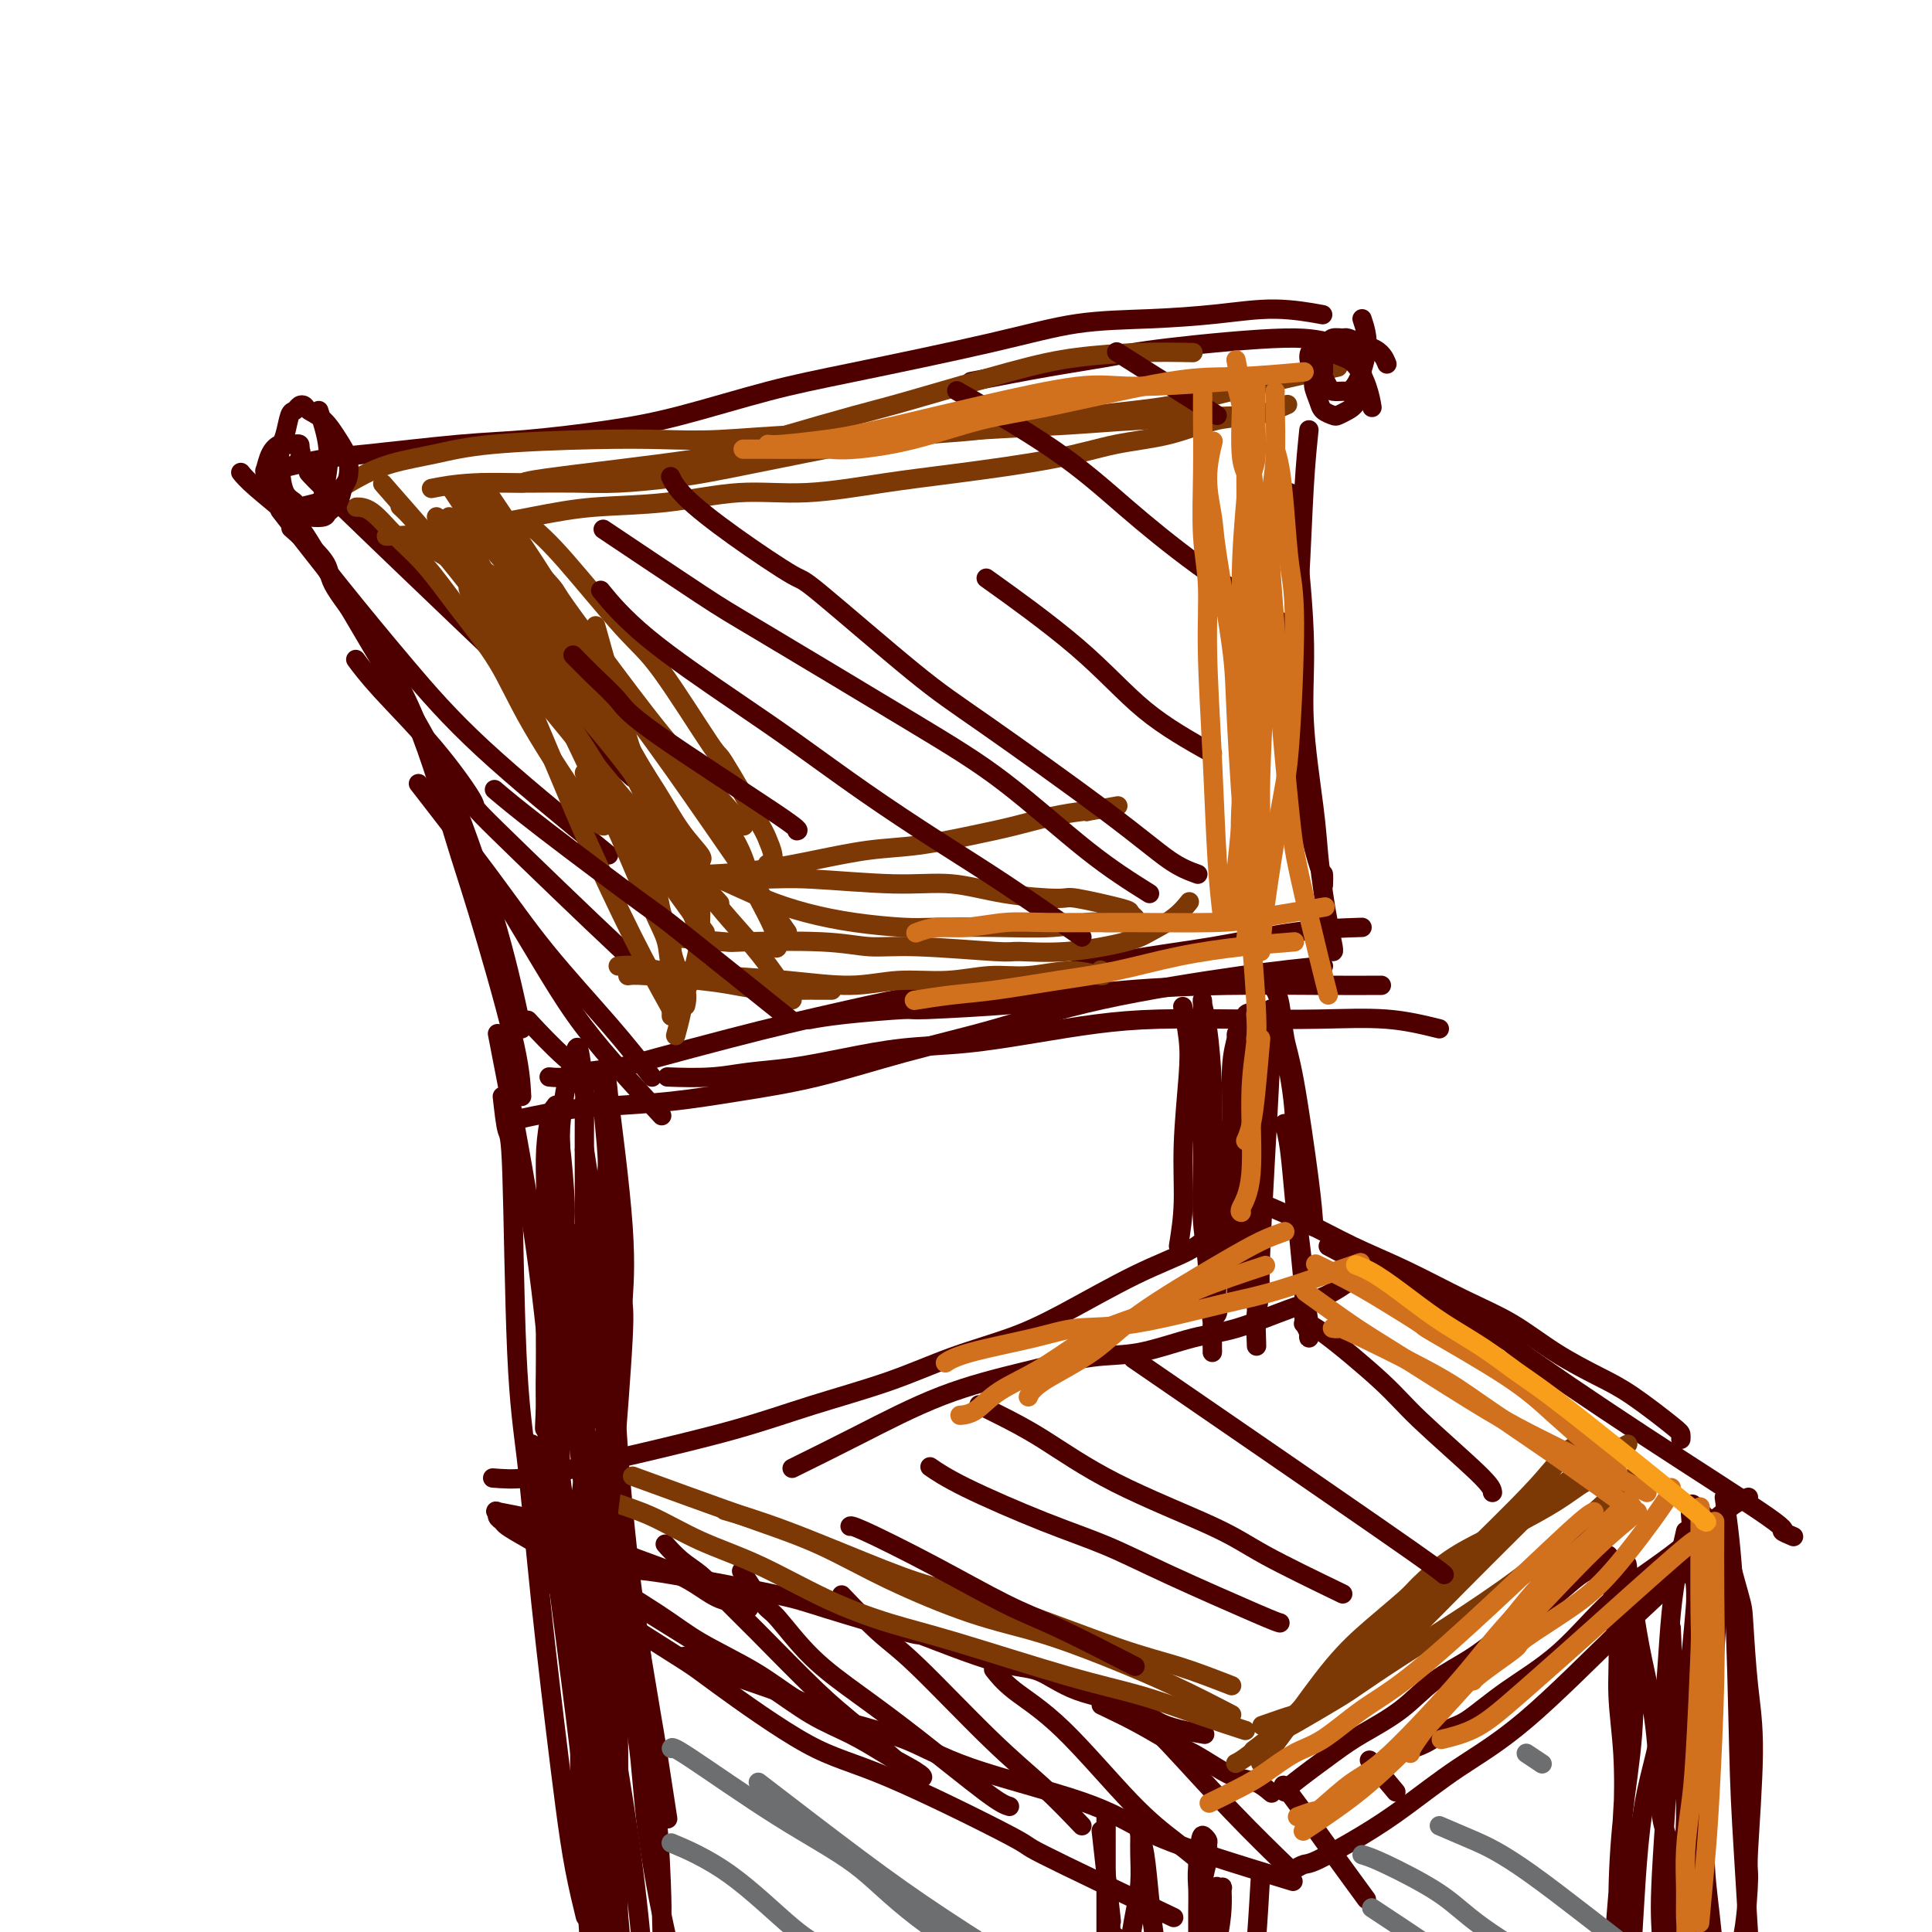 <svg viewBox='0 0 400 400' version='1.1' xmlns='http://www.w3.org/2000/svg' xmlns:xlink='http://www.w3.org/1999/xlink'><g fill='none' stroke='#4E0000' stroke-width='4' stroke-linecap='round' stroke-linejoin='round'><path d='M271,89c-0.347,3.365 -0.695,6.731 -1,12c-0.305,5.269 -0.569,12.443 -1,20c-0.431,7.557 -1.030,15.497 -1,21c0.030,5.503 0.687,8.568 1,12c0.313,3.432 0.280,7.232 1,12c0.720,4.768 2.193,10.505 3,13c0.807,2.495 0.948,1.749 1,2c0.052,0.251 0.015,1.500 0,2c-0.015,0.500 -0.007,0.250 0,0'/><path d='M267,102c0.182,0.349 0.363,0.698 1,6c0.637,5.302 1.729,15.558 2,23c0.271,7.442 -0.278,12.071 0,18c0.278,5.929 1.385,13.158 2,18c0.615,4.842 0.739,7.297 1,10c0.261,2.703 0.658,5.652 1,8c0.342,2.348 0.628,4.093 1,6c0.372,1.907 0.831,3.975 1,5c0.169,1.025 0.048,1.007 0,1c-0.048,-0.007 -0.024,-0.004 0,0'/><path d='M286,204c-3.301,0.016 -6.602,0.031 -12,0c-5.398,-0.031 -12.891,-0.110 -20,0c-7.109,0.110 -13.832,0.407 -21,1c-7.168,0.593 -14.782,1.482 -18,2c-3.218,0.518 -2.040,0.664 -6,1c-3.960,0.336 -13.058,0.861 -17,1c-3.942,0.139 -2.727,-0.107 -5,0c-2.273,0.107 -8.035,0.567 -12,1c-3.965,0.433 -6.133,0.838 -7,1c-0.867,0.162 -0.434,0.081 0,0'/><path d='M298,213c-3.433,-0.844 -6.867,-1.688 -11,-2c-4.133,-0.312 -8.966,-0.092 -14,0c-5.034,0.092 -10.270,0.056 -16,0c-5.730,-0.056 -11.956,-0.132 -17,0c-5.044,0.132 -8.907,0.472 -13,1c-4.093,0.528 -8.415,1.245 -13,2c-4.585,0.755 -9.431,1.550 -14,2c-4.569,0.450 -8.861,0.555 -13,1c-4.139,0.445 -8.126,1.229 -12,2c-3.874,0.771 -7.635,1.527 -11,2c-3.365,0.473 -6.335,0.663 -9,1c-2.665,0.337 -5.025,0.822 -8,1c-2.975,0.178 -6.564,0.051 -8,0c-1.436,-0.051 -0.718,-0.025 0,0'/><path d='M282,192c-4.383,0.136 -8.765,0.273 -14,1c-5.235,0.727 -11.322,2.046 -17,3c-5.678,0.954 -10.948,1.543 -19,3c-8.052,1.457 -18.886,3.782 -26,5c-7.114,1.218 -10.509,1.331 -15,2c-4.491,0.669 -10.078,1.895 -15,3c-4.922,1.105 -9.181,2.089 -13,3c-3.819,0.911 -7.200,1.751 -12,3c-4.800,1.249 -11.021,2.909 -15,4c-3.979,1.091 -5.718,1.613 -8,2c-2.282,0.387 -5.106,0.640 -7,1c-1.894,0.360 -2.856,0.828 -4,1c-1.144,0.172 -2.470,0.049 -3,0c-0.530,-0.049 -0.265,-0.025 0,0'/><path d='M274,200c-4.446,0.430 -8.891,0.860 -17,2c-8.109,1.140 -19.881,2.991 -29,5c-9.119,2.009 -15.584,4.177 -22,6c-6.416,1.823 -12.783,3.301 -19,5c-6.217,1.699 -12.285,3.620 -18,5c-5.715,1.380 -11.078,2.220 -16,3c-4.922,0.780 -9.405,1.502 -14,2c-4.595,0.498 -9.304,0.773 -13,1c-3.696,0.227 -6.380,0.407 -10,1c-3.620,0.593 -8.177,1.598 -10,2c-1.823,0.402 -0.911,0.201 0,0'/><path d='M108,227c-0.157,-2.988 -0.314,-5.975 -2,-13c-1.686,-7.025 -4.901,-18.087 -7,-25c-2.099,-6.913 -3.082,-9.676 -5,-16c-1.918,-6.324 -4.771,-16.211 -8,-24c-3.229,-7.789 -6.835,-13.482 -10,-18c-3.165,-4.518 -5.890,-7.860 -7,-10c-1.110,-2.140 -0.607,-3.076 -2,-5c-1.393,-1.924 -4.684,-4.835 -6,-6c-1.316,-1.165 -0.658,-0.582 0,0'/><path d='M108,213c-1.583,-7.329 -3.165,-14.659 -6,-24c-2.835,-9.341 -6.922,-20.695 -10,-28c-3.078,-7.305 -5.146,-10.562 -9,-17c-3.854,-6.438 -9.495,-16.058 -13,-22c-3.505,-5.942 -4.873,-8.205 -6,-10c-1.127,-1.795 -2.013,-3.120 -4,-5c-1.987,-1.880 -5.073,-4.314 -7,-6c-1.927,-1.686 -2.693,-2.625 -3,-3c-0.307,-0.375 -0.153,-0.188 0,0'/><path d='M58,97c3.278,-0.788 6.556,-1.576 9,-2c2.444,-0.424 4.054,-0.485 9,-1c4.946,-0.515 13.226,-1.485 19,-2c5.774,-0.515 9.040,-0.575 14,-1c4.960,-0.425 11.615,-1.215 17,-2c5.385,-0.785 9.501,-1.566 15,-3c5.499,-1.434 12.383,-3.522 18,-5c5.617,-1.478 9.968,-2.346 18,-4c8.032,-1.654 19.746,-4.094 28,-6c8.254,-1.906 13.046,-3.278 18,-4c4.954,-0.722 10.068,-0.796 15,-1c4.932,-0.204 9.683,-0.539 14,-1c4.317,-0.461 8.201,-1.047 12,-1c3.799,0.047 7.514,0.728 9,1c1.486,0.272 0.743,0.136 0,0'/><path d='M201,79c5.620,-1.084 11.241,-2.168 16,-3c4.759,-0.832 8.658,-1.413 12,-2c3.342,-0.587 6.129,-1.179 13,-2c6.871,-0.821 17.827,-1.869 24,-2c6.173,-0.131 7.562,0.656 10,1c2.438,0.344 5.926,0.247 8,1c2.074,0.753 2.736,2.358 3,3c0.264,0.642 0.132,0.321 0,0'/><path d='M125,225c0.032,-0.428 0.065,-0.856 0,0c-0.065,0.856 -0.226,2.994 0,6c0.226,3.006 0.841,6.878 1,16c0.159,9.122 -0.138,23.492 0,33c0.138,9.508 0.709,14.152 1,20c0.291,5.848 0.300,12.900 1,19c0.700,6.100 2.090,11.248 3,15c0.910,3.752 1.341,6.108 2,10c0.659,3.892 1.548,9.322 2,12c0.452,2.678 0.468,2.606 1,6c0.532,3.394 1.581,10.256 2,13c0.419,2.744 0.210,1.372 0,0'/><path d='M121,238c0.546,3.641 1.092,7.282 2,12c0.908,4.718 2.179,10.512 3,19c0.821,8.488 1.193,19.669 2,31c0.807,11.331 2.048,22.814 3,30c0.952,7.186 1.614,10.077 2,15c0.386,4.923 0.497,11.878 1,17c0.503,5.122 1.399,8.409 2,14c0.601,5.591 0.907,13.484 1,17c0.093,3.516 -0.027,2.654 0,4c0.027,1.346 0.199,4.901 0,7c-0.199,2.099 -0.771,2.743 -1,3c-0.229,0.257 -0.114,0.129 0,0'/><path d='M117,263c0.934,3.925 1.868,7.851 3,11c1.132,3.149 2.461,5.522 4,14c1.539,8.478 3.286,23.061 4,33c0.714,9.939 0.394,15.233 1,21c0.606,5.767 2.139,12.008 3,18c0.861,5.992 1.050,11.736 2,19c0.950,7.264 2.661,16.049 4,22c1.339,5.951 2.307,9.069 3,12c0.693,2.931 1.110,5.674 1,8c-0.110,2.326 -0.746,4.236 -1,5c-0.254,0.764 -0.127,0.382 0,0'/><path d='M103,214c1.223,6.252 2.446,12.503 4,21c1.554,8.497 3.439,19.239 5,32c1.561,12.761 2.800,27.541 4,38c1.200,10.459 2.363,16.599 3,23c0.637,6.401 0.750,13.064 1,20c0.250,6.936 0.638,14.143 1,20c0.362,5.857 0.699,10.362 1,19c0.301,8.638 0.565,21.408 1,28c0.435,6.592 1.040,7.006 1,9c-0.040,1.994 -0.726,5.570 -1,7c-0.274,1.430 -0.137,0.715 0,0'/><path d='M104,227c0.327,2.918 0.654,5.836 1,7c0.346,1.164 0.712,0.576 1,9c0.288,8.424 0.500,25.862 1,37c0.500,11.138 1.289,15.975 2,22c0.711,6.025 1.345,13.237 2,20c0.655,6.763 1.332,13.078 2,19c0.668,5.922 1.328,11.451 2,17c0.672,5.549 1.355,11.116 2,16c0.645,4.884 1.250,9.084 2,13c0.750,3.916 1.643,7.547 2,9c0.357,1.453 0.179,0.726 0,0'/><path d='M102,306c2.085,0.167 4.170,0.335 7,0c2.830,-0.335 6.405,-1.172 10,-2c3.595,-0.828 7.212,-1.645 13,-3c5.788,-1.355 13.749,-3.247 20,-5c6.251,-1.753 10.793,-3.368 16,-5c5.207,-1.632 11.080,-3.283 16,-5c4.920,-1.717 8.885,-3.502 13,-5c4.115,-1.498 8.378,-2.710 12,-4c3.622,-1.290 6.603,-2.658 11,-5c4.397,-2.342 10.209,-5.659 15,-8c4.791,-2.341 8.559,-3.707 11,-5c2.441,-1.293 3.555,-2.512 4,-3c0.445,-0.488 0.223,-0.244 0,0'/><path d='M164,304c4.410,-2.180 8.821,-4.361 14,-7c5.179,-2.639 11.128,-5.737 17,-8c5.872,-2.263 11.667,-3.693 17,-5c5.333,-1.307 10.202,-2.493 14,-3c3.798,-0.507 6.523,-0.336 10,-1c3.477,-0.664 7.705,-2.163 11,-3c3.295,-0.837 5.657,-1.013 9,-2c3.343,-0.987 7.666,-2.787 11,-4c3.334,-1.213 5.677,-1.841 8,-3c2.323,-1.159 4.625,-2.851 6,-4c1.375,-1.149 1.821,-1.757 2,-2c0.179,-0.243 0.089,-0.122 0,0'/><path d='M259,247c0.061,0.514 0.123,1.029 2,2c1.877,0.971 5.570,2.400 9,4c3.430,1.600 6.598,3.371 10,5c3.402,1.629 7.038,3.114 11,5c3.962,1.886 8.250,4.171 12,6c3.750,1.829 6.963,3.201 10,5c3.037,1.799 5.900,4.026 9,6c3.100,1.974 6.438,3.695 9,5c2.562,1.305 4.347,2.192 7,4c2.653,1.808 6.175,4.536 8,6c1.825,1.464 1.953,1.663 2,2c0.047,0.337 0.013,0.810 0,1c-0.013,0.190 -0.007,0.095 0,0'/><path d='M275,258c14.243,7.538 28.486,15.077 34,18c5.514,2.923 2.297,1.232 6,4c3.703,2.768 14.324,9.996 25,17c10.676,7.004 21.408,13.785 26,17c4.592,3.215 3.044,2.866 3,3c-0.044,0.134 1.416,0.753 2,1c0.584,0.247 0.292,0.124 0,0'/><path d='M362,310c-1.162,0.447 -2.324,0.893 -5,3c-2.676,2.107 -6.866,5.874 -11,9c-4.134,3.126 -8.211,5.609 -12,9c-3.789,3.391 -7.289,7.689 -11,11c-3.711,3.311 -7.631,5.634 -11,8c-3.369,2.366 -6.185,4.775 -8,6c-1.815,1.225 -2.627,1.268 -4,2c-1.373,0.732 -3.306,2.155 -5,3c-1.694,0.845 -3.148,1.112 -5,2c-1.852,0.888 -4.100,2.397 -5,3c-0.900,0.603 -0.450,0.302 0,0'/><path d='M349,325c-4.116,3.705 -8.231,7.409 -14,13c-5.769,5.591 -13.191,13.067 -19,18c-5.809,4.933 -10.004,7.321 -14,10c-3.996,2.679 -7.794,5.649 -11,8c-3.206,2.351 -5.819,4.084 -9,6c-3.181,1.916 -6.930,4.016 -9,5c-2.070,0.984 -2.462,0.851 -3,1c-0.538,0.149 -1.222,0.578 -2,1c-0.778,0.422 -1.651,0.835 -2,1c-0.349,0.165 -0.175,0.083 0,0'/><path d='M266,389c1.480,0.451 2.959,0.902 0,0c-2.959,-0.902 -10.357,-3.158 -16,-5c-5.643,-1.842 -9.531,-3.271 -13,-5c-3.469,-1.729 -6.519,-3.757 -13,-6c-6.481,-2.243 -16.392,-4.701 -23,-7c-6.608,-2.299 -9.911,-4.441 -14,-6c-4.089,-1.559 -8.963,-2.537 -13,-4c-4.037,-1.463 -7.236,-3.411 -11,-5c-3.764,-1.589 -8.091,-2.818 -11,-4c-2.909,-1.182 -4.399,-2.318 -6,-3c-1.601,-0.682 -3.315,-0.909 -4,-1c-0.685,-0.091 -0.343,-0.045 0,0'/><path d='M243,397c-11.276,-5.373 -22.551,-10.745 -27,-13c-4.449,-2.255 -2.070,-1.391 -7,-4c-4.930,-2.609 -17.168,-8.691 -25,-12c-7.832,-3.309 -11.259,-3.844 -17,-7c-5.741,-3.156 -13.795,-8.934 -18,-12c-4.205,-3.066 -4.560,-3.420 -7,-5c-2.440,-1.580 -6.965,-4.387 -11,-7c-4.035,-2.613 -7.582,-5.032 -9,-6c-1.418,-0.968 -0.709,-0.484 0,0'/><path d='M261,388c-0.528,9.099 -1.056,18.198 -2,24c-0.944,5.802 -2.305,8.308 -3,14c-0.695,5.692 -0.726,14.571 -1,21c-0.274,6.429 -0.793,10.408 -1,12c-0.207,1.592 -0.104,0.796 0,0'/><path d='M229,376c0.000,9.729 0.000,19.458 0,29c0.000,9.542 -0.000,18.897 0,25c0.000,6.103 0.000,8.956 0,14c0.000,5.044 0.000,12.281 0,16c0.000,3.719 -0.000,3.920 0,4c0.000,0.080 0.000,0.040 0,0'/><path d='M357,310c0.746,5.237 1.492,10.473 2,20c0.508,9.527 0.778,23.343 1,32c0.222,8.657 0.395,12.155 1,22c0.605,9.845 1.641,26.035 2,35c0.359,8.965 0.040,10.703 0,14c-0.040,3.297 0.199,8.151 0,12c-0.199,3.849 -0.837,6.691 -1,9c-0.163,2.309 0.148,4.083 0,5c-0.148,0.917 -0.757,0.976 -1,1c-0.243,0.024 -0.122,0.012 0,0'/><path d='M349,317c-1.148,4.967 -2.297,9.933 -3,17c-0.703,7.067 -0.962,16.234 -2,23c-1.038,6.766 -2.857,11.131 -4,19c-1.143,7.869 -1.612,19.242 -2,25c-0.388,5.758 -0.696,5.901 -1,9c-0.304,3.099 -0.604,9.154 -1,14c-0.396,4.846 -0.890,8.485 -1,12c-0.110,3.515 0.163,6.908 0,10c-0.163,3.092 -0.761,5.883 -1,7c-0.239,1.117 -0.120,0.558 0,0'/><path d='M272,254c-0.138,-2.184 -0.275,-4.368 -1,-10c-0.725,-5.632 -2.037,-14.711 -3,-20c-0.963,-5.289 -1.578,-6.789 -2,-9c-0.422,-2.211 -0.652,-5.134 -1,-7c-0.348,-1.866 -0.814,-2.676 -1,-3c-0.186,-0.324 -0.093,-0.162 0,0'/><path d='M244,258c0.451,-2.818 0.902,-5.635 1,-9c0.098,-3.365 -0.156,-7.277 0,-12c0.156,-4.723 0.722,-10.256 1,-14c0.278,-3.744 0.267,-5.700 0,-8c-0.267,-2.300 -0.791,-4.943 -1,-6c-0.209,-1.057 -0.105,-0.529 0,0'/><path d='M124,224c-2.178,-1.333 -4.356,-2.667 -7,-5c-2.644,-2.333 -5.756,-5.667 -7,-7c-1.244,-1.333 -0.622,-0.667 0,0'/><path d='M137,231c-3.485,-3.770 -6.970,-7.541 -10,-11c-3.030,-3.459 -5.606,-6.608 -8,-10c-2.394,-3.392 -4.606,-7.029 -7,-11c-2.394,-3.971 -4.970,-8.278 -6,-10c-1.030,-1.722 -0.515,-0.861 0,0'/><path d='M135,223c-2.592,-3.300 -5.183,-6.600 -9,-11c-3.817,-4.400 -8.858,-9.901 -13,-15c-4.142,-5.099 -7.384,-9.796 -12,-16c-4.616,-6.204 -10.604,-13.915 -13,-17c-2.396,-3.085 -1.198,-1.542 0,0'/><path d='M136,202c-1.967,-1.626 -3.935,-3.251 -4,-3c-0.065,0.251 1.771,2.379 -4,-3c-5.771,-5.379 -19.151,-18.265 -25,-24c-5.849,-5.735 -4.167,-4.318 -5,-6c-0.833,-1.682 -4.182,-6.461 -8,-11c-3.818,-4.539 -8.105,-8.837 -11,-12c-2.895,-3.163 -4.399,-5.189 -5,-6c-0.601,-0.811 -0.301,-0.405 0,0'/><path d='M126,177c-9.514,-7.777 -19.027,-15.553 -26,-22c-6.973,-6.447 -11.405,-11.563 -16,-17c-4.595,-5.437 -9.352,-11.195 -14,-17c-4.648,-5.805 -9.185,-11.659 -11,-14c-1.815,-2.341 -0.907,-1.171 0,0'/><path d='M131,161c-6.920,-6.158 -13.841,-12.316 -19,-17c-5.159,-4.684 -8.558,-7.895 -16,-15c-7.442,-7.105 -18.927,-18.105 -25,-24c-6.073,-5.895 -6.735,-6.684 -7,-7c-0.265,-0.316 -0.132,-0.158 0,0'/><path d='M130,325c1.623,0.019 3.246,0.039 9,1c5.754,0.961 15.640,2.864 21,4c5.360,1.136 6.196,1.506 11,3c4.804,1.494 13.577,4.112 17,5c3.423,0.888 1.497,0.047 4,1c2.503,0.953 9.435,3.701 14,5c4.565,1.299 6.764,1.150 9,2c2.236,0.850 4.509,2.701 8,4c3.491,1.299 8.200,2.047 11,3c2.800,0.953 3.692,2.112 5,3c1.308,0.888 3.031,1.506 5,2c1.969,0.494 4.184,0.864 5,1c0.816,0.136 0.233,0.039 0,0c-0.233,-0.039 -0.117,-0.019 0,0'/><path d='M228,353c2.676,1.278 5.352,2.556 8,4c2.648,1.444 5.268,3.054 7,4c1.732,0.946 2.577,1.228 4,2c1.423,0.772 3.426,2.036 5,3c1.574,0.964 2.721,1.630 4,2c1.279,0.370 2.691,0.446 4,1c1.309,0.554 2.517,1.587 3,2c0.483,0.413 0.242,0.207 0,0'/><path d='M266,371c0.068,-0.257 0.136,-0.515 2,-2c1.864,-1.485 5.524,-4.198 8,-6c2.476,-1.802 3.766,-2.694 6,-4c2.234,-1.306 5.411,-3.026 8,-5c2.589,-1.974 4.591,-4.203 7,-6c2.409,-1.797 5.225,-3.163 8,-5c2.775,-1.837 5.510,-4.145 8,-6c2.490,-1.855 4.734,-3.257 7,-5c2.266,-1.743 4.555,-3.826 6,-5c1.445,-1.174 2.047,-1.438 3,-2c0.953,-0.562 2.257,-1.420 3,-2c0.743,-0.580 0.927,-0.880 1,-1c0.073,-0.120 0.037,-0.060 0,0'/><path d='M185,364c-2.781,-2.472 -5.562,-4.945 -8,-7c-2.438,-2.055 -4.532,-3.694 -8,-7c-3.468,-3.306 -8.310,-8.280 -12,-12c-3.690,-3.720 -6.229,-6.185 -8,-8c-1.771,-1.815 -2.774,-2.981 -4,-4c-1.226,-1.019 -2.676,-1.890 -4,-3c-1.324,-1.110 -2.521,-2.460 -3,-3c-0.479,-0.540 -0.239,-0.270 0,0'/><path d='M209,374c-0.825,-0.247 -1.649,-0.494 -5,-3c-3.351,-2.506 -9.227,-7.272 -14,-11c-4.773,-3.728 -8.443,-6.419 -12,-9c-3.557,-2.581 -7.003,-5.054 -10,-8c-2.997,-2.946 -5.546,-6.367 -7,-8c-1.454,-1.633 -1.815,-1.478 -3,-3c-1.185,-1.522 -3.196,-4.721 -4,-6c-0.804,-1.279 -0.402,-0.640 0,0'/><path d='M224,378c-2.541,-2.662 -5.081,-5.324 -8,-8c-2.919,-2.676 -6.216,-5.366 -11,-10c-4.784,-4.634 -11.056,-11.211 -15,-15c-3.944,-3.789 -5.562,-4.789 -8,-7c-2.438,-2.211 -5.697,-5.632 -7,-7c-1.303,-1.368 -0.652,-0.684 0,0'/><path d='M248,385c-1.446,-1.183 -2.892,-2.367 -5,-4c-2.108,-1.633 -4.877,-3.717 -9,-8c-4.123,-4.283 -9.600,-10.767 -14,-15c-4.400,-4.233 -7.723,-6.217 -10,-8c-2.277,-1.783 -3.508,-3.367 -4,-4c-0.492,-0.633 -0.246,-0.317 0,0'/><path d='M266,386c0.907,0.877 1.815,1.754 0,0c-1.815,-1.754 -6.352,-6.140 -11,-11c-4.648,-4.860 -9.405,-10.193 -13,-14c-3.595,-3.807 -6.027,-6.088 -7,-7c-0.973,-0.912 -0.486,-0.456 0,0'/><path d='M282,392c0.778,1.065 1.557,2.131 0,0c-1.557,-2.131 -5.448,-7.458 -8,-11c-2.552,-3.542 -3.764,-5.300 -5,-7c-1.236,-1.700 -2.496,-3.343 -3,-4c-0.504,-0.657 -0.252,-0.329 0,0'/><path d='M289,371c-2.083,-2.500 -4.167,-5.000 -5,-6c-0.833,-1.000 -0.417,-0.500 0,0'/></g>
<g fill='none' stroke='#7C3805' stroke-width='4' stroke-linecap='round' stroke-linejoin='round'><path d='M255,355c-3.828,-1.987 -7.655,-3.975 -12,-6c-4.345,-2.025 -9.206,-4.088 -14,-6c-4.794,-1.912 -9.521,-3.672 -14,-5c-4.479,-1.328 -8.709,-2.223 -14,-4c-5.291,-1.777 -11.644,-4.435 -17,-7c-5.356,-2.565 -9.717,-5.038 -14,-7c-4.283,-1.962 -8.488,-3.412 -13,-5c-4.512,-1.588 -9.330,-3.312 -14,-5c-4.670,-1.688 -9.191,-3.339 -11,-4c-1.809,-0.661 -0.904,-0.330 0,0'/><path d='M255,349c-3.747,-1.453 -7.494,-2.905 -11,-4c-3.506,-1.095 -6.771,-1.832 -13,-4c-6.229,-2.168 -15.422,-5.765 -22,-8c-6.578,-2.235 -10.542,-3.107 -14,-4c-3.458,-0.893 -6.412,-1.806 -12,-4c-5.588,-2.194 -13.812,-5.668 -20,-8c-6.188,-2.332 -10.339,-3.524 -12,-4c-1.661,-0.476 -0.830,-0.238 0,0'/><path d='M257,358c0.734,0.237 1.467,0.475 0,0c-1.467,-0.475 -5.135,-1.662 -9,-3c-3.865,-1.338 -7.927,-2.826 -12,-4c-4.073,-1.174 -8.156,-2.032 -15,-4c-6.844,-1.968 -16.448,-5.046 -23,-7c-6.552,-1.954 -10.052,-2.785 -14,-4c-3.948,-1.215 -8.344,-2.814 -13,-5c-4.656,-2.186 -9.573,-4.957 -14,-7c-4.427,-2.043 -8.363,-3.356 -12,-5c-3.637,-1.644 -6.975,-3.617 -10,-5c-3.025,-1.383 -5.739,-2.175 -8,-3c-2.261,-0.825 -4.070,-1.684 -5,-2c-0.930,-0.316 -0.980,-0.090 -1,0c-0.020,0.090 -0.010,0.045 0,0'/><path d='M261,365c1.706,-2.220 3.413,-4.441 6,-8c2.587,-3.559 6.055,-8.458 9,-12c2.945,-3.542 5.368,-5.729 8,-8c2.632,-2.271 5.473,-4.626 7,-6c1.527,-1.374 1.741,-1.767 3,-3c1.259,-1.233 3.565,-3.307 6,-5c2.435,-1.693 5.000,-3.003 7,-4c2.000,-0.997 3.437,-1.679 6,-3c2.563,-1.321 6.254,-3.282 9,-5c2.746,-1.718 4.547,-3.193 6,-4c1.453,-0.807 2.558,-0.945 3,-1c0.442,-0.055 0.221,-0.028 0,0'/><path d='M339,305c-3.846,3.450 -7.692,6.899 -11,10c-3.308,3.101 -6.078,5.852 -10,9c-3.922,3.148 -8.996,6.693 -14,10c-5.004,3.307 -9.937,6.375 -14,9c-4.063,2.625 -7.257,4.805 -9,6c-1.743,1.195 -2.037,1.403 -3,2c-0.963,0.597 -2.595,1.583 -5,3c-2.405,1.417 -5.583,3.267 -7,4c-1.417,0.733 -1.074,0.351 -2,1c-0.926,0.649 -3.122,2.328 -4,3c-0.878,0.672 -0.439,0.336 0,0'/><path d='M327,299c-0.842,0.305 -1.684,0.609 -3,2c-1.316,1.391 -3.105,3.868 -7,8c-3.895,4.132 -9.897,9.918 -14,14c-4.103,4.082 -6.309,6.461 -9,9c-2.691,2.539 -5.868,5.240 -8,7c-2.132,1.760 -3.218,2.579 -5,4c-1.782,1.421 -4.261,3.442 -6,5c-1.739,1.558 -2.740,2.652 -4,4c-1.260,1.348 -2.781,2.949 -5,5c-2.219,2.051 -5.136,4.552 -7,6c-1.864,1.448 -2.675,1.842 -3,2c-0.325,0.158 -0.162,0.079 0,0'/><path d='M337,299c-4.515,2.514 -9.031,5.028 -13,8c-3.969,2.972 -7.392,6.401 -11,10c-3.608,3.599 -7.401,7.367 -11,11c-3.599,3.633 -7.004,7.129 -10,10c-2.996,2.871 -5.581,5.116 -8,7c-2.419,1.884 -4.670,3.405 -7,5c-2.330,1.595 -4.738,3.263 -6,4c-1.262,0.737 -1.378,0.545 -3,1c-1.622,0.455 -4.749,1.559 -6,2c-1.251,0.441 -0.625,0.221 0,0'/><path d='M149,187c-4.388,-4.780 -8.776,-9.559 -12,-13c-3.224,-3.441 -5.284,-5.542 -9,-10c-3.716,-4.458 -9.087,-11.272 -13,-16c-3.913,-4.728 -6.368,-7.370 -9,-11c-2.632,-3.630 -5.439,-8.246 -7,-11c-1.561,-2.754 -1.874,-3.644 -2,-4c-0.126,-0.356 -0.063,-0.178 0,0'/><path d='M164,207c-2.457,-3.651 -4.914,-7.302 -8,-11c-3.086,-3.698 -6.800,-7.443 -10,-12c-3.200,-4.557 -5.884,-9.926 -9,-15c-3.116,-5.074 -6.662,-9.853 -10,-14c-3.338,-4.147 -6.468,-7.663 -9,-11c-2.532,-3.337 -4.466,-6.496 -7,-10c-2.534,-3.504 -5.669,-7.351 -8,-10c-2.331,-2.649 -3.858,-4.098 -6,-7c-2.142,-2.902 -4.898,-7.258 -6,-9c-1.102,-1.742 -0.551,-0.871 0,0'/><path d='M163,193c-2.335,-3.324 -4.669,-6.648 -7,-10c-2.331,-3.352 -4.658,-6.734 -9,-13c-4.342,-6.266 -10.698,-15.418 -15,-21c-4.302,-5.582 -6.551,-7.593 -8,-9c-1.449,-1.407 -2.098,-2.210 -4,-5c-1.902,-2.790 -5.057,-7.568 -8,-11c-2.943,-3.432 -5.676,-5.518 -8,-8c-2.324,-2.482 -4.241,-5.361 -6,-8c-1.759,-2.639 -3.360,-5.040 -4,-6c-0.640,-0.960 -0.320,-0.480 0,0'/><path d='M154,171c-2.693,-3.101 -5.386,-6.202 -8,-9c-2.614,-2.798 -5.150,-5.292 -9,-10c-3.850,-4.708 -9.015,-11.630 -13,-17c-3.985,-5.370 -6.792,-9.188 -8,-11c-1.208,-1.813 -0.819,-1.620 -3,-4c-2.181,-2.380 -6.933,-7.333 -10,-11c-3.067,-3.667 -4.448,-6.048 -5,-7c-0.552,-0.952 -0.276,-0.476 0,0'/><path d='M93,107c0.795,0.905 1.591,1.809 3,4c1.409,2.191 3.433,5.668 7,12c3.567,6.332 8.679,15.518 13,24c4.321,8.482 7.853,16.259 10,21c2.147,4.741 2.908,6.445 4,9c1.092,2.555 2.513,5.960 4,9c1.487,3.040 3.039,5.715 4,8c0.961,2.285 1.330,4.179 2,6c0.670,1.821 1.642,3.567 2,5c0.358,1.433 0.102,2.552 0,3c-0.102,0.448 -0.051,0.224 0,0'/><path d='M121,160c0.325,0.937 0.649,1.873 2,4c1.351,2.127 3.728,5.444 6,10c2.272,4.556 4.438,10.353 6,14c1.562,3.647 2.520,5.146 3,7c0.480,1.854 0.482,4.063 1,6c0.518,1.937 1.551,3.602 2,5c0.449,1.398 0.313,2.530 0,4c-0.313,1.470 -0.804,3.277 -1,4c-0.196,0.723 -0.098,0.361 0,0'/><path d='M145,178c0.077,5.282 0.153,10.565 0,14c-0.153,3.435 -0.536,5.024 -1,7c-0.464,1.976 -1.010,4.340 -2,6c-0.990,1.660 -2.426,2.617 -3,3c-0.574,0.383 -0.287,0.191 0,0'/><path d='M149,200c-1.198,-1.343 -2.396,-2.686 -5,-9c-2.604,-6.314 -6.616,-17.600 -9,-24c-2.384,-6.400 -3.142,-7.915 -5,-14c-1.858,-6.085 -4.817,-16.738 -6,-21c-1.183,-4.262 -0.592,-2.131 0,0'/><path d='M139,209c-2.486,-4.477 -4.973,-8.953 -8,-15c-3.027,-6.047 -6.596,-13.664 -9,-19c-2.404,-5.336 -3.644,-8.393 -6,-14c-2.356,-5.607 -5.830,-13.766 -8,-19c-2.170,-5.234 -3.037,-7.543 -4,-10c-0.963,-2.457 -2.021,-5.061 -3,-7c-0.979,-1.939 -1.879,-3.214 -3,-5c-1.121,-1.786 -2.463,-4.082 -3,-5c-0.537,-0.918 -0.268,-0.459 0,0'/><path d='M125,171c-0.605,-0.087 -1.209,-0.175 -4,-4c-2.791,-3.825 -7.768,-11.389 -11,-17c-3.232,-5.611 -4.721,-9.269 -7,-13c-2.279,-3.731 -5.350,-7.536 -8,-11c-2.650,-3.464 -4.878,-6.589 -7,-9c-2.122,-2.411 -4.138,-4.110 -6,-6c-1.862,-1.890 -3.571,-3.970 -5,-5c-1.429,-1.030 -2.577,-1.008 -3,-1c-0.423,0.008 -0.121,0.002 0,0c0.121,-0.002 0.060,-0.001 0,0'/><path d='M85,111c5.220,2.987 10.441,5.974 16,10c5.559,4.026 11.457,9.093 16,15c4.543,5.907 7.731,12.656 10,17c2.269,4.344 3.621,6.285 5,9c1.379,2.715 2.787,6.206 4,8c1.213,1.794 2.230,1.892 3,3c0.770,1.108 1.292,3.225 2,5c0.708,1.775 1.602,3.208 2,4c0.398,0.792 0.299,0.944 0,1c-0.299,0.056 -0.800,0.016 -1,0c-0.200,-0.016 -0.100,-0.008 0,0'/><path d='M127,168c1.674,2.435 3.349,4.870 5,8c1.651,3.130 3.280,6.955 4,9c0.720,2.045 0.533,2.310 1,4c0.467,1.690 1.589,4.804 2,7c0.411,2.196 0.110,3.475 0,5c-0.110,1.525 -0.030,3.295 0,5c0.030,1.705 0.008,3.344 0,4c-0.008,0.656 -0.004,0.328 0,0'/><path d='M130,202c0.614,-0.091 1.228,-0.182 4,0c2.772,0.182 7.702,0.637 11,1c3.298,0.363 4.962,0.633 7,1c2.038,0.367 4.448,0.830 7,1c2.552,0.170 5.245,0.045 7,0c1.755,-0.045 2.574,-0.012 3,0c0.426,0.012 0.461,0.003 1,0c0.539,-0.003 1.583,-0.001 2,0c0.417,0.001 0.209,0.000 0,0'/><path d='M128,200c1.195,-0.120 2.389,-0.240 4,0c1.611,0.240 3.638,0.840 5,1c1.362,0.160 2.057,-0.119 4,0c1.943,0.119 5.132,0.635 9,1c3.868,0.365 8.416,0.577 13,1c4.584,0.423 9.205,1.057 13,1c3.795,-0.057 6.764,-0.805 10,-1c3.236,-0.195 6.739,0.163 10,0c3.261,-0.163 6.282,-0.846 9,-1c2.718,-0.154 5.134,0.221 8,0c2.866,-0.221 6.180,-1.039 9,-1c2.820,0.039 5.144,0.933 6,1c0.856,0.067 0.245,-0.695 0,-1c-0.245,-0.305 -0.122,-0.152 0,0'/><path d='M138,194c5.036,0.414 10.072,0.828 12,1c1.928,0.172 0.748,0.103 4,0c3.252,-0.103 10.935,-0.238 16,0c5.065,0.238 7.513,0.850 10,1c2.487,0.150 5.012,-0.162 10,0c4.988,0.162 12.440,0.798 16,1c3.560,0.202 3.229,-0.031 5,0c1.771,0.031 5.645,0.327 10,0c4.355,-0.327 9.192,-1.275 12,-2c2.808,-0.725 3.588,-1.225 5,-2c1.412,-0.775 3.457,-1.824 5,-3c1.543,-1.176 2.584,-2.479 3,-3c0.416,-0.521 0.208,-0.261 0,0'/><path d='M146,193c-3.613,-4.997 -7.226,-9.995 -10,-14c-2.774,-4.005 -4.709,-7.018 -7,-11c-2.291,-3.982 -4.937,-8.934 -9,-15c-4.063,-6.066 -9.542,-13.245 -13,-18c-3.458,-4.755 -4.896,-7.086 -7,-10c-2.104,-2.914 -4.873,-6.410 -7,-9c-2.127,-2.590 -3.611,-4.274 -6,-7c-2.389,-2.726 -5.683,-6.493 -7,-8c-1.317,-1.507 -0.659,-0.753 0,0'/><path d='M122,136c0.080,-0.098 0.160,-0.195 -3,-3c-3.160,-2.805 -9.560,-8.316 -13,-11c-3.440,-2.684 -3.920,-2.541 -6,-4c-2.080,-1.459 -5.759,-4.521 -8,-6c-2.241,-1.479 -3.044,-1.376 -4,-2c-0.956,-0.624 -2.065,-1.976 -3,-3c-0.935,-1.024 -1.696,-1.721 -2,-2c-0.304,-0.279 -0.152,-0.139 0,0'/><path d='M80,111c3.868,-0.140 7.737,-0.280 13,-1c5.263,-0.720 11.922,-2.019 17,-3c5.078,-0.981 8.576,-1.642 13,-2c4.424,-0.358 9.774,-0.413 15,-1c5.226,-0.587 10.329,-1.707 15,-2c4.671,-0.293 8.909,0.241 14,0c5.091,-0.241 11.036,-1.256 16,-2c4.964,-0.744 8.947,-1.215 15,-2c6.053,-0.785 14.174,-1.883 20,-3c5.826,-1.117 9.355,-2.254 13,-3c3.645,-0.746 7.405,-1.100 11,-2c3.595,-0.900 7.026,-2.344 10,-3c2.974,-0.656 5.493,-0.523 8,-1c2.507,-0.477 5.002,-1.565 6,-2c0.998,-0.435 0.499,-0.218 0,0'/><path d='M277,76c-2.642,0.587 -5.284,1.173 -9,2c-3.716,0.827 -8.508,1.894 -13,3c-4.492,1.106 -8.686,2.251 -13,3c-4.314,0.749 -8.747,1.101 -16,2c-7.253,0.899 -17.326,2.345 -23,3c-5.674,0.655 -6.949,0.518 -11,1c-4.051,0.482 -10.877,1.583 -14,2c-3.123,0.417 -2.541,0.150 -7,1c-4.459,0.850 -13.957,2.816 -20,4c-6.043,1.184 -8.629,1.585 -12,2c-3.371,0.415 -7.527,0.843 -11,1c-3.473,0.157 -6.261,0.042 -9,0c-2.739,-0.042 -5.427,-0.011 -8,0c-2.573,0.011 -5.030,0.003 -7,0c-1.970,-0.003 -3.454,-0.001 -4,0c-0.546,0.001 -0.156,0.000 0,0c0.156,-0.000 0.078,-0.000 0,0'/><path d='M247,73c-3.448,-0.067 -6.895,-0.133 -11,0c-4.105,0.133 -8.867,0.466 -13,1c-4.133,0.534 -7.636,1.269 -14,3c-6.364,1.731 -15.591,4.457 -21,6c-5.409,1.543 -7.002,1.902 -11,3c-3.998,1.098 -10.401,2.936 -14,4c-3.599,1.064 -4.395,1.356 -6,2c-1.605,0.644 -4.018,1.640 -13,3c-8.982,1.360 -24.534,3.083 -31,4c-6.466,0.917 -3.847,1.029 -5,1c-1.153,-0.029 -6.080,-0.200 -10,0c-3.920,0.200 -6.834,0.771 -8,1c-1.166,0.229 -0.583,0.114 0,0'/><path d='M258,86c-8.022,0.331 -16.044,0.662 -22,1c-5.956,0.338 -9.845,0.683 -15,1c-5.155,0.317 -11.574,0.607 -18,1c-6.426,0.393 -12.859,0.889 -19,1c-6.141,0.111 -11.991,-0.164 -18,0c-6.009,0.164 -12.179,0.768 -17,1c-4.821,0.232 -8.293,0.092 -12,0c-3.707,-0.092 -7.648,-0.135 -14,0c-6.352,0.135 -15.114,0.450 -21,1c-5.886,0.550 -8.895,1.335 -12,2c-3.105,0.665 -6.307,1.209 -9,2c-2.693,0.791 -4.879,1.828 -7,3c-2.121,1.172 -4.177,2.478 -5,3c-0.823,0.522 -0.411,0.261 0,0'/><path d='M101,102c3.576,5.309 7.151,10.617 10,15c2.849,4.383 4.971,7.840 8,14c3.029,6.160 6.966,15.024 10,21c3.034,5.976 5.167,9.064 7,12c1.833,2.936 3.367,5.719 5,8c1.633,2.281 3.366,4.062 4,5c0.634,0.938 0.170,1.035 0,1c-0.170,-0.035 -0.046,-0.202 0,0c0.046,0.202 0.013,0.772 0,1c-0.013,0.228 -0.007,0.114 0,0'/><path d='M110,109c1.764,1.526 3.527,3.053 7,7c3.473,3.947 8.654,10.315 12,14c3.346,3.685 4.857,4.688 8,9c3.143,4.312 7.918,11.934 10,15c2.082,3.066 1.472,1.575 3,4c1.528,2.425 5.195,8.766 7,12c1.805,3.234 1.748,3.360 2,4c0.252,0.640 0.813,1.793 1,3c0.187,1.207 -0.002,2.468 0,3c0.002,0.532 0.193,0.336 0,0c-0.193,-0.336 -0.769,-0.810 -1,-1c-0.231,-0.190 -0.115,-0.095 0,0'/><path d='M110,121c4.636,4.796 9.273,9.591 13,14c3.727,4.409 6.545,8.431 9,12c2.455,3.569 4.549,6.684 8,11c3.451,4.316 8.260,9.833 11,14c2.740,4.167 3.411,6.983 4,9c0.589,2.017 1.096,3.234 2,5c0.904,1.766 2.203,4.081 3,6c0.797,1.919 1.090,3.442 1,4c-0.090,0.558 -0.563,0.150 -1,0c-0.437,-0.150 -0.839,-0.043 -1,0c-0.161,0.043 -0.080,0.021 0,0'/><path d='M128,172c1.536,0.487 3.071,0.973 5,2c1.929,1.027 4.251,2.593 7,4c2.749,1.407 5.925,2.654 9,4c3.075,1.346 6.049,2.792 9,4c2.951,1.208 5.880,2.180 9,3c3.120,0.820 6.433,1.489 10,2c3.567,0.511 7.388,0.865 10,1c2.612,0.135 4.015,0.050 7,0c2.985,-0.050 7.553,-0.066 12,0c4.447,0.066 8.774,0.215 12,0c3.226,-0.215 5.350,-0.794 7,-1c1.650,-0.206 2.825,-0.040 4,0c1.175,0.040 2.349,-0.045 3,0c0.651,0.045 0.778,0.221 1,0c0.222,-0.221 0.539,-0.837 1,-1c0.461,-0.163 1.067,0.129 1,0c-0.067,-0.129 -0.807,-0.677 -1,-1c-0.193,-0.323 0.161,-0.420 -2,-1c-2.161,-0.580 -6.836,-1.643 -9,-2c-2.164,-0.357 -1.816,-0.008 -4,0c-2.184,0.008 -6.901,-0.323 -11,-1c-4.099,-0.677 -7.581,-1.698 -11,-2c-3.419,-0.302 -6.776,0.116 -12,0c-5.224,-0.116 -12.315,-0.767 -17,-1c-4.685,-0.233 -6.962,-0.048 -10,0c-3.038,0.048 -6.835,-0.040 -9,0c-2.165,0.040 -2.697,0.207 -5,0c-2.303,-0.207 -6.377,-0.787 -8,-1c-1.623,-0.213 -0.793,-0.057 -1,0c-0.207,0.057 -1.449,0.016 -2,0c-0.551,-0.016 -0.409,-0.007 0,0c0.409,0.007 1.087,0.010 2,0c0.913,-0.010 2.061,-0.034 4,0c1.939,0.034 4.670,0.126 8,0c3.330,-0.126 7.259,-0.471 11,-1c3.741,-0.529 7.295,-1.244 11,-2c3.705,-0.756 7.559,-1.554 11,-2c3.441,-0.446 6.467,-0.540 10,-1c3.533,-0.460 7.574,-1.286 11,-2c3.426,-0.714 6.238,-1.315 9,-2c2.762,-0.685 5.474,-1.454 8,-2c2.526,-0.546 4.864,-0.870 6,-1c1.136,-0.130 1.068,-0.065 1,0'/><path d='M225,168c11.167,-2.000 5.583,-1.000 0,0'/></g>
<g fill='none' stroke='#4E0000' stroke-width='4' stroke-linecap='round' stroke-linejoin='round'><path d='M120,325c2.804,1.752 5.608,3.504 8,5c2.392,1.496 4.370,2.734 8,5c3.630,2.266 8.910,5.558 13,8c4.090,2.442 6.990,4.034 10,6c3.010,1.966 6.129,4.305 9,6c2.871,1.695 5.492,2.745 8,4c2.508,1.255 4.901,2.715 7,4c2.099,1.285 3.902,2.396 5,3c1.098,0.604 1.489,0.700 2,1c0.511,0.300 1.142,0.802 1,1c-0.142,0.198 -1.057,0.091 -1,0c0.057,-0.091 1.084,-0.168 0,-1c-1.084,-0.832 -4.280,-2.420 -7,-4c-2.720,-1.580 -4.963,-3.152 -8,-5c-3.037,-1.848 -6.867,-3.971 -10,-6c-3.133,-2.029 -5.567,-3.965 -9,-6c-3.433,-2.035 -7.863,-4.169 -11,-6c-3.137,-1.831 -4.981,-3.359 -9,-6c-4.019,-2.641 -10.214,-6.395 -13,-8c-2.786,-1.605 -2.162,-1.060 -4,-2c-1.838,-0.940 -6.138,-3.366 -9,-5c-2.862,-1.634 -4.287,-2.477 -5,-3c-0.713,-0.523 -0.713,-0.726 -1,-1c-0.287,-0.274 -0.860,-0.618 -1,-1c-0.140,-0.382 0.151,-0.801 0,-1c-0.151,-0.199 -0.746,-0.178 0,0c0.746,0.178 2.834,0.512 5,1c2.166,0.488 4.409,1.130 7,2c2.591,0.870 5.529,1.967 8,3c2.471,1.033 4.477,2.003 7,3c2.523,0.997 5.565,2.022 8,3c2.435,0.978 4.264,1.908 6,3c1.736,1.092 3.380,2.345 5,3c1.620,0.655 3.218,0.712 4,1c0.782,0.288 0.749,0.808 1,1c0.251,0.192 0.786,0.055 1,0c0.214,-0.055 0.107,-0.027 0,0'/><path d='M114,328c0.113,-5.811 0.226,-11.622 0,-18c-0.226,-6.378 -0.793,-13.323 -1,-18c-0.207,-4.677 -0.056,-7.087 0,-12c0.056,-4.913 0.018,-12.328 0,-17c-0.018,-4.672 -0.015,-6.600 0,-9c0.015,-2.400 0.043,-5.271 0,-8c-0.043,-2.729 -0.156,-5.315 0,-8c0.156,-2.685 0.580,-5.468 1,-7c0.420,-1.532 0.834,-1.812 1,-2c0.166,-0.188 0.082,-0.283 0,0c-0.082,0.283 -0.163,0.945 0,2c0.163,1.055 0.569,2.505 1,6c0.431,3.495 0.888,9.036 1,12c0.112,2.964 -0.121,3.350 0,6c0.121,2.650 0.596,7.562 1,12c0.404,4.438 0.738,8.400 1,12c0.262,3.600 0.451,6.836 1,12c0.549,5.164 1.457,12.255 2,17c0.543,4.745 0.720,7.144 1,10c0.280,2.856 0.663,6.168 1,9c0.337,2.832 0.627,5.186 1,7c0.373,1.814 0.829,3.090 1,4c0.171,0.910 0.057,1.453 0,2c-0.057,0.547 -0.057,1.096 0,1c0.057,-0.096 0.170,-0.838 0,-1c-0.170,-0.162 -0.623,0.257 -1,-1c-0.377,-1.257 -0.678,-4.191 -1,-7c-0.322,-2.809 -0.664,-5.493 -1,-9c-0.336,-3.507 -0.668,-7.837 -1,-13c-0.332,-5.163 -0.666,-11.159 -1,-16c-0.334,-4.841 -0.667,-8.526 -1,-13c-0.333,-4.474 -0.667,-9.737 -1,-15'/><path d='M119,266c-1.479,-13.768 -1.675,-10.688 -2,-12c-0.325,-1.312 -0.778,-7.016 -1,-11c-0.222,-3.984 -0.215,-6.249 0,-9c0.215,-2.751 0.636,-5.989 1,-8c0.364,-2.011 0.672,-2.794 1,-4c0.328,-1.206 0.676,-2.835 1,-4c0.324,-1.165 0.622,-1.865 1,0c0.378,1.865 0.835,6.295 1,8c0.165,1.705 0.039,0.684 0,5c-0.039,4.316 0.007,13.969 0,20c-0.007,6.031 -0.069,8.439 0,12c0.069,3.561 0.270,8.275 0,12c-0.270,3.725 -1.011,6.459 -1,11c0.011,4.541 0.773,10.887 1,15c0.227,4.113 -0.083,5.992 0,8c0.083,2.008 0.558,4.147 1,6c0.442,1.853 0.850,3.422 1,4c0.150,0.578 0.043,0.165 0,0c-0.043,-0.165 -0.021,-0.083 0,0'/><path d='M255,223c0.423,7.725 0.845,15.450 1,20c0.155,4.550 0.041,5.926 0,8c-0.041,2.074 -0.011,4.848 0,7c0.011,2.152 0.003,3.683 0,5c-0.003,1.317 -0.001,2.419 0,3c0.001,0.581 0.000,0.641 0,1c-0.000,0.359 -0.000,1.019 0,1c0.000,-0.019 0.000,-0.715 0,-1c-0.000,-0.285 -0.001,-0.160 0,-1c0.001,-0.840 0.004,-2.646 0,-5c-0.004,-2.354 -0.014,-5.257 0,-8c0.014,-2.743 0.053,-5.326 0,-8c-0.053,-2.674 -0.196,-5.437 0,-8c0.196,-2.563 0.732,-4.924 1,-7c0.268,-2.076 0.268,-3.866 0,-6c-0.268,-2.134 -0.803,-4.610 -1,-6c-0.197,-1.390 -0.057,-1.693 0,-2c0.057,-0.307 0.030,-0.617 0,-1c-0.030,-0.383 -0.063,-0.840 0,-1c0.063,-0.160 0.223,-0.024 0,1c-0.223,1.024 -0.829,2.937 -1,6c-0.171,3.063 0.094,7.277 0,11c-0.094,3.723 -0.547,6.955 -1,10c-0.453,3.045 -0.905,5.905 -1,9c-0.095,3.095 0.167,6.427 0,9c-0.167,2.573 -0.763,4.388 -1,6c-0.237,1.612 -0.115,3.023 0,4c0.115,0.977 0.224,1.522 0,2c-0.224,0.478 -0.782,0.891 -1,1c-0.218,0.109 -0.097,-0.086 0,0c0.097,0.086 0.171,0.453 0,0c-0.171,-0.453 -0.585,-1.727 -1,-3'/><path d='M250,270c-0.094,-1.854 0.171,-4.987 0,-8c-0.171,-3.013 -0.778,-5.904 -1,-9c-0.222,-3.096 -0.059,-6.396 0,-10c0.059,-3.604 0.015,-7.511 0,-11c-0.015,-3.489 -0.001,-6.562 0,-9c0.001,-2.438 -0.010,-4.243 0,-7c0.010,-2.757 0.041,-6.465 0,-8c-0.041,-1.535 -0.155,-0.897 0,0c0.155,0.897 0.577,2.053 1,5c0.423,2.947 0.845,7.687 1,12c0.155,4.313 0.041,8.201 0,12c-0.041,3.799 -0.011,7.511 0,11c0.011,3.489 0.003,6.756 0,10c-0.003,3.244 -0.001,6.467 0,9c0.001,2.533 0.000,4.378 0,6c-0.000,1.622 0.000,3.022 0,4c-0.000,0.978 -0.001,1.533 0,2c0.001,0.467 0.003,0.845 0,1c-0.003,0.155 -0.012,0.087 0,0c0.012,-0.087 0.045,-0.193 0,-1c-0.045,-0.807 -0.167,-2.316 0,-5c0.167,-2.684 0.622,-6.543 1,-10c0.378,-3.457 0.680,-6.510 1,-10c0.320,-3.490 0.659,-7.415 1,-11c0.341,-3.585 0.683,-6.830 1,-10c0.317,-3.170 0.607,-6.264 1,-9c0.393,-2.736 0.889,-5.115 1,-7c0.111,-1.885 -0.162,-3.278 0,-4c0.162,-0.722 0.760,-0.775 1,-1c0.240,-0.225 0.121,-0.623 0,-1c-0.121,-0.377 -0.243,-0.735 0,-1c0.243,-0.265 0.850,-0.438 1,0c0.150,0.438 -0.156,1.486 0,2c0.156,0.514 0.775,0.493 1,3c0.225,2.507 0.055,7.541 0,10c-0.055,2.459 0.003,2.342 0,5c-0.003,2.658 -0.067,8.091 0,12c0.067,3.909 0.265,6.295 0,10c-0.265,3.705 -0.995,8.728 -1,12c-0.005,3.272 0.713,4.792 1,6c0.287,1.208 0.144,2.104 0,3'/><path d='M260,273c0.311,10.200 0.088,4.201 0,2c-0.088,-2.201 -0.040,-0.604 0,0c0.040,0.604 0.071,0.214 0,0c-0.071,-0.214 -0.243,-0.254 0,-2c0.243,-1.746 0.903,-5.198 1,-6c0.097,-0.802 -0.367,1.047 0,-8c0.367,-9.047 1.565,-28.991 2,-38c0.435,-9.009 0.108,-7.085 0,-7c-0.108,0.085 0.003,-1.669 0,-3c-0.003,-1.331 -0.121,-2.238 0,-2c0.121,0.238 0.480,1.620 1,3c0.520,1.380 1.201,2.758 2,6c0.799,3.242 1.716,8.349 2,13c0.284,4.651 -0.064,8.846 0,13c0.064,4.154 0.539,8.266 1,12c0.461,3.734 0.908,7.088 1,10c0.092,2.912 -0.171,5.380 0,7c0.171,1.620 0.775,2.392 1,3c0.225,0.608 0.071,1.054 0,1c-0.071,-0.054 -0.061,-0.606 0,-1c0.061,-0.394 0.171,-0.628 0,-2c-0.171,-1.372 -0.624,-3.881 -1,-7c-0.376,-3.119 -0.675,-6.847 -1,-10c-0.325,-3.153 -0.675,-5.732 -1,-9c-0.325,-3.268 -0.626,-7.226 -1,-10c-0.374,-2.774 -0.821,-4.364 -1,-5c-0.179,-0.636 -0.089,-0.318 0,0'/><path d='M228,379c0.310,2.799 0.620,5.598 1,9c0.380,3.402 0.831,7.406 1,9c0.169,1.594 0.055,0.779 0,1c-0.055,0.221 -0.050,1.477 0,2c0.050,0.523 0.147,0.312 1,1c0.853,0.688 2.463,2.273 3,3c0.537,0.727 0.000,0.594 0,-1c-0.000,-1.594 0.536,-4.650 1,-7c0.464,-2.350 0.857,-3.993 1,-6c0.143,-2.007 0.038,-4.378 0,-6c-0.038,-1.622 -0.007,-2.493 0,-3c0.007,-0.507 -0.009,-0.648 0,-1c0.009,-0.352 0.044,-0.914 0,-1c-0.044,-0.086 -0.166,0.305 0,1c0.166,0.695 0.622,1.693 1,4c0.378,2.307 0.680,5.924 1,9c0.320,3.076 0.659,5.611 1,8c0.341,2.389 0.683,4.630 1,7c0.317,2.370 0.609,4.868 1,6c0.391,1.132 0.881,0.898 1,1c0.119,0.102 -0.133,0.542 0,1c0.133,0.458 0.652,0.936 1,1c0.348,0.064 0.524,-0.287 1,-1c0.476,-0.713 1.251,-1.789 2,-3c0.749,-1.211 1.473,-2.557 2,-4c0.527,-1.443 0.859,-2.982 1,-5c0.141,-2.018 0.091,-4.515 0,-7c-0.091,-2.485 -0.224,-4.957 0,-7c0.224,-2.043 0.806,-3.655 1,-5c0.194,-1.345 0.000,-2.422 0,-3c-0.000,-0.578 0.192,-0.656 0,-1c-0.192,-0.344 -0.769,-0.956 -1,-1c-0.231,-0.044 -0.115,0.478 0,1'/><path d='M249,381c-0.227,-2.664 -0.793,2.176 -1,5c-0.207,2.824 -0.055,3.631 0,5c0.055,1.369 0.014,3.299 0,5c-0.014,1.701 0.001,3.174 0,4c-0.001,0.826 -0.017,1.006 0,2c0.017,0.994 0.069,2.802 0,4c-0.069,1.198 -0.257,1.785 0,2c0.257,0.215 0.959,0.057 1,1c0.041,0.943 -0.578,2.988 0,0c0.578,-2.988 2.355,-11.010 3,-14c0.645,-2.990 0.159,-0.947 0,-1c-0.159,-0.053 0.011,-2.200 0,-3c-0.011,-0.800 -0.201,-0.251 0,0c0.201,0.251 0.793,0.205 1,0c0.207,-0.205 0.027,-0.569 0,0c-0.027,0.569 0.098,2.072 0,4c-0.098,1.928 -0.418,4.280 -1,7c-0.582,2.720 -1.426,5.809 -2,8c-0.574,2.191 -0.878,3.483 -1,4c-0.122,0.517 -0.061,0.258 0,0'/><path d='M346,337c0.226,4.726 0.452,9.452 0,19c-0.452,9.548 -1.581,23.918 -2,32c-0.419,8.082 -0.126,9.877 0,13c0.126,3.123 0.085,7.575 0,11c-0.085,3.425 -0.216,5.823 0,8c0.216,2.177 0.777,4.133 1,5c0.223,0.867 0.106,0.646 0,1c-0.106,0.354 -0.202,1.283 0,0c0.202,-1.283 0.703,-4.780 1,-8c0.297,-3.220 0.391,-6.164 1,-10c0.609,-3.836 1.732,-8.563 2,-13c0.268,-4.437 -0.321,-8.582 0,-13c0.321,-4.418 1.551,-9.107 2,-14c0.449,-4.893 0.116,-9.990 0,-14c-0.116,-4.010 -0.017,-6.934 0,-10c0.017,-3.066 -0.049,-6.276 0,-9c0.049,-2.724 0.212,-4.963 0,-7c-0.212,-2.037 -0.801,-3.873 -1,-5c-0.199,-1.127 -0.009,-1.544 0,-2c0.009,-0.456 -0.165,-0.950 0,-1c0.165,-0.050 0.667,0.343 1,2c0.333,1.657 0.495,4.577 0,11c-0.495,6.423 -1.649,16.347 -2,24c-0.351,7.653 0.101,13.035 0,19c-0.101,5.965 -0.755,12.514 -1,18c-0.245,5.486 -0.080,9.908 0,13c0.080,3.092 0.074,4.854 0,7c-0.074,2.146 -0.217,4.676 0,6c0.217,1.324 0.793,1.443 1,2c0.207,0.557 0.045,1.551 0,2c-0.045,0.449 0.026,0.352 0,0c-0.026,-0.352 -0.150,-0.958 0,-3c0.150,-2.042 0.575,-5.521 1,-9'/><path d='M350,412c0.608,-4.309 1.628,-9.083 2,-14c0.372,-4.917 0.097,-9.978 0,-16c-0.097,-6.022 -0.017,-13.003 0,-19c0.017,-5.997 -0.028,-11.008 0,-16c0.028,-4.992 0.131,-9.966 0,-14c-0.131,-4.034 -0.494,-7.129 -1,-11c-0.506,-3.871 -1.154,-8.517 -1,-10c0.154,-1.483 1.108,0.197 2,1c0.892,0.803 1.720,0.727 2,7c0.280,6.273 0.012,18.893 0,28c-0.012,9.107 0.233,14.701 0,20c-0.233,5.299 -0.945,10.304 -1,15c-0.055,4.696 0.548,9.083 1,13c0.452,3.917 0.755,7.363 1,9c0.245,1.637 0.434,1.464 1,2c0.566,0.536 1.509,1.782 2,2c0.491,0.218 0.528,-0.591 1,-2c0.472,-1.409 1.377,-3.418 2,-7c0.623,-3.582 0.962,-8.735 1,-11c0.038,-2.265 -0.225,-1.641 0,-6c0.225,-4.359 0.938,-13.703 1,-20c0.062,-6.297 -0.529,-9.549 -1,-14c-0.471,-4.451 -0.823,-10.101 -1,-13c-0.177,-2.899 -0.179,-3.048 -1,-6c-0.821,-2.952 -2.462,-8.707 -3,-12c-0.538,-3.293 0.026,-4.122 0,-3c-0.026,1.122 -0.642,4.196 -1,9c-0.358,4.804 -0.459,11.339 -1,18c-0.541,6.661 -1.521,13.448 -2,20c-0.479,6.552 -0.457,12.869 -1,18c-0.543,5.131 -1.651,9.076 -2,16c-0.349,6.924 0.060,16.826 0,23c-0.060,6.174 -0.589,8.621 -1,8c-0.411,-0.621 -0.706,-4.311 -1,-8'/><path d='M348,419c-0.638,-4.935 -1.732,-13.273 -2,-20c-0.268,-6.727 0.291,-11.844 0,-15c-0.291,-3.156 -1.430,-4.351 -2,-8c-0.570,-3.649 -0.569,-9.751 -1,-15c-0.431,-5.249 -1.293,-9.644 -2,-13c-0.707,-3.356 -1.258,-5.673 -2,-10c-0.742,-4.327 -1.675,-10.665 -2,-13c-0.325,-2.335 -0.041,-0.668 0,0c0.041,0.668 -0.161,0.336 0,3c0.161,2.664 0.685,8.324 1,14c0.315,5.676 0.420,11.369 0,17c-0.420,5.631 -1.365,11.199 -2,17c-0.635,5.801 -0.958,11.834 -1,17c-0.042,5.166 0.199,9.465 0,13c-0.199,3.535 -0.838,6.305 -1,9c-0.162,2.695 0.152,5.315 0,7c-0.152,1.685 -0.769,2.434 -1,3c-0.231,0.566 -0.077,0.949 0,1c0.077,0.051 0.076,-0.230 0,0c-0.076,0.230 -0.227,0.970 0,0c0.227,-0.970 0.832,-3.651 1,-7c0.168,-3.349 -0.103,-7.368 0,-12c0.103,-4.632 0.579,-9.878 1,-15c0.421,-5.122 0.789,-10.121 1,-15c0.211,-4.879 0.267,-9.639 0,-14c-0.267,-4.361 -0.857,-8.324 -1,-12c-0.143,-3.676 0.162,-7.067 0,-10c-0.162,-2.933 -0.789,-5.409 -1,-7c-0.211,-1.591 -0.006,-2.298 0,-3c0.006,-0.702 -0.187,-1.398 0,-2c0.187,-0.602 0.755,-1.110 1,-1c0.245,0.110 0.168,0.839 0,1c-0.168,0.161 -0.426,-0.246 0,1c0.426,1.246 1.536,4.146 2,9c0.464,4.854 0.283,11.661 0,18c-0.283,6.339 -0.668,12.209 -1,18c-0.332,5.791 -0.611,11.503 -1,17c-0.389,5.497 -0.889,10.780 -1,15c-0.111,4.220 0.166,7.379 0,10c-0.166,2.621 -0.775,4.706 -1,6c-0.225,1.294 -0.064,1.798 0,2c0.064,0.202 0.032,0.101 0,0'/><path d='M124,335c-0.030,14.552 -0.061,29.105 0,38c0.061,8.895 0.212,12.133 0,18c-0.212,5.867 -0.788,14.364 -1,21c-0.212,6.636 -0.060,11.411 0,13c0.060,1.589 0.027,-0.006 0,-1c-0.027,-0.994 -0.050,-1.385 0,-3c0.050,-1.615 0.172,-4.452 0,-8c-0.172,-3.548 -0.639,-7.806 -1,-12c-0.361,-4.194 -0.618,-8.326 -1,-13c-0.382,-4.674 -0.891,-9.892 -1,-15c-0.109,-5.108 0.181,-10.105 0,-15c-0.181,-4.895 -0.834,-9.687 -1,-14c-0.166,-4.313 0.153,-8.145 0,-11c-0.153,-2.855 -0.780,-4.731 -1,-6c-0.220,-1.269 -0.032,-1.929 0,-2c0.032,-0.071 -0.090,0.447 0,1c0.090,0.553 0.394,1.142 1,3c0.606,1.858 1.515,4.985 2,9c0.485,4.015 0.545,8.919 1,14c0.455,5.081 1.304,10.340 2,15c0.696,4.660 1.241,8.722 2,16c0.759,7.278 1.734,17.772 2,24c0.266,6.228 -0.178,8.189 0,11c0.178,2.811 0.976,6.472 1,9c0.024,2.528 -0.726,3.924 -1,2c-0.274,-1.924 -0.073,-7.167 0,-9c0.073,-1.833 0.017,-0.256 0,-6c-0.017,-5.744 0.006,-18.808 0,-25c-0.006,-6.192 -0.040,-5.513 0,-10c0.040,-4.487 0.154,-14.139 0,-22c-0.154,-7.861 -0.577,-13.930 -1,-20'/><path d='M127,337c-0.732,-18.955 -1.562,-21.343 -2,-23c-0.438,-1.657 -0.483,-2.583 -1,-5c-0.517,-2.417 -1.507,-6.326 -2,-9c-0.493,-2.674 -0.488,-4.115 0,-1c0.488,3.115 1.458,10.784 2,18c0.542,7.216 0.656,13.979 1,21c0.344,7.021 0.918,14.299 1,21c0.082,6.701 -0.328,12.825 0,19c0.328,6.175 1.394,12.401 2,18c0.606,5.599 0.750,10.572 1,15c0.250,4.428 0.605,8.310 1,11c0.395,2.690 0.831,4.187 1,5c0.169,0.813 0.070,0.943 0,1c-0.070,0.057 -0.111,0.042 0,0c0.111,-0.042 0.375,-0.112 0,-2c-0.375,-1.888 -1.388,-5.593 -2,-10c-0.612,-4.407 -0.823,-9.516 -1,-15c-0.177,-5.484 -0.320,-11.343 -1,-18c-0.680,-6.657 -1.897,-14.112 -3,-21c-1.103,-6.888 -2.093,-13.208 -3,-19c-0.907,-5.792 -1.732,-11.054 -3,-16c-1.268,-4.946 -2.980,-9.574 -4,-13c-1.020,-3.426 -1.347,-5.648 -2,-8c-0.653,-2.352 -1.631,-4.833 -2,-6c-0.369,-1.167 -0.127,-1.021 0,-1c0.127,0.021 0.140,-0.083 0,0c-0.140,0.083 -0.434,0.355 0,1c0.434,0.645 1.596,1.665 3,5c1.404,3.335 3.049,8.985 4,15c0.951,6.015 1.206,12.394 2,19c0.794,6.606 2.125,13.438 3,20c0.875,6.562 1.292,12.853 2,19c0.708,6.147 1.706,12.149 2,17c0.294,4.851 -0.116,8.550 0,12c0.116,3.450 0.759,6.650 1,9c0.241,2.350 0.080,3.849 0,5c-0.080,1.151 -0.080,1.955 0,2c0.080,0.045 0.240,-0.671 0,-1c-0.240,-0.329 -0.879,-0.273 -1,-2c-0.121,-1.727 0.277,-5.236 0,-10c-0.277,-4.764 -1.228,-10.783 -2,-17c-0.772,-6.217 -1.363,-12.634 -2,-19c-0.637,-6.366 -1.318,-12.683 -2,-19'/><path d='M120,355c-1.874,-16.518 -3.060,-24.812 -4,-30c-0.940,-5.188 -1.633,-7.271 -2,-8c-0.367,-0.729 -0.406,-0.105 -1,-5c-0.594,-4.895 -1.743,-15.309 0,-3c1.743,12.309 6.379,47.341 8,62c1.621,14.659 0.228,8.943 0,11c-0.228,2.057 0.710,11.886 1,19c0.290,7.114 -0.067,11.514 0,17c0.067,5.486 0.556,12.059 1,16c0.444,3.941 0.841,5.251 1,6c0.159,0.749 0.081,0.939 0,1c-0.081,0.061 -0.165,-0.007 0,0c0.165,0.007 0.578,0.088 1,-2c0.422,-2.088 0.854,-6.346 1,-11c0.146,-4.654 0.006,-9.706 0,-16c-0.006,-6.294 0.123,-13.831 0,-21c-0.123,-7.169 -0.498,-13.970 -1,-21c-0.502,-7.030 -1.129,-14.289 -2,-20c-0.871,-5.711 -1.984,-9.873 -3,-14c-1.016,-4.127 -1.933,-8.221 -3,-13c-1.067,-4.779 -2.282,-10.245 -3,-13c-0.718,-2.755 -0.938,-2.798 -1,-3c-0.062,-0.202 0.035,-0.563 0,-1c-0.035,-0.437 -0.203,-0.949 0,-1c0.203,-0.051 0.778,0.360 1,1c0.222,0.640 0.093,1.509 1,5c0.907,3.491 2.851,9.604 4,18c1.149,8.396 1.502,19.076 2,24c0.498,4.924 1.142,4.091 2,12c0.858,7.909 1.931,24.559 3,35c1.069,10.441 2.132,14.671 3,20c0.868,5.329 1.539,11.756 2,16c0.461,4.244 0.712,6.303 1,8c0.288,1.697 0.613,3.031 1,4c0.387,0.969 0.836,1.572 1,2c0.164,0.428 0.044,0.682 0,1c-0.044,0.318 -0.012,0.701 0,-1c0.012,-1.701 0.003,-5.486 0,-11c-0.003,-5.514 -0.002,-12.757 0,-20'/><path d='M134,419c-0.508,-11.308 -1.778,-23.580 -3,-33c-1.222,-9.420 -2.397,-15.990 -3,-20c-0.603,-4.010 -0.634,-5.462 -1,-9c-0.366,-3.538 -1.065,-9.162 -2,-14c-0.935,-4.838 -2.104,-8.892 -3,-12c-0.896,-3.108 -1.519,-5.272 -1,-6c0.519,-0.728 2.178,-0.019 3,2c0.822,2.019 0.805,5.348 1,7c0.195,1.652 0.602,1.627 1,11c0.398,9.373 0.786,28.145 1,36c0.214,7.855 0.253,4.794 0,11c-0.253,6.206 -0.800,21.679 -1,31c-0.200,9.321 -0.054,12.491 0,16c0.054,3.509 0.014,7.356 0,10c-0.014,2.644 -0.004,4.083 0,5c0.004,0.917 0.001,1.312 0,1c-0.001,-0.312 -0.000,-1.331 0,-2c0.000,-0.669 -0.001,-0.987 0,-3c0.001,-2.013 0.003,-5.722 0,-11c-0.003,-5.278 -0.010,-12.125 0,-19c0.010,-6.875 0.039,-13.780 0,-21c-0.039,-7.220 -0.145,-14.757 0,-23c0.145,-8.243 0.539,-17.193 0,-25c-0.539,-7.807 -2.013,-14.472 -3,-21c-0.987,-6.528 -1.487,-12.919 -2,-19c-0.513,-6.081 -1.037,-11.852 -2,-17c-0.963,-5.148 -2.363,-9.675 -3,-14c-0.637,-4.325 -0.510,-8.449 -1,-12c-0.490,-3.551 -1.595,-6.528 -2,-9c-0.405,-2.472 -0.108,-4.438 0,-6c0.108,-1.562 0.029,-2.720 0,-3c-0.029,-0.280 -0.006,0.318 0,0c0.006,-0.318 -0.006,-1.553 0,0c0.006,1.553 0.028,5.893 0,12c-0.028,6.107 -0.106,13.982 0,21c0.106,7.018 0.395,13.180 1,19c0.605,5.820 1.524,11.297 2,16c0.476,4.703 0.509,8.630 1,12c0.491,3.370 1.441,6.182 2,8c0.559,1.818 0.727,2.643 1,3c0.273,0.357 0.649,0.245 1,0c0.351,-0.245 0.675,-0.622 1,-1'/><path d='M122,340c1.400,-0.871 2.399,-8.047 3,-14c0.601,-5.953 0.805,-10.683 1,-13c0.195,-2.317 0.381,-2.223 1,-9c0.619,-6.777 1.672,-20.427 2,-27c0.328,-6.573 -0.069,-6.071 0,-8c0.069,-1.929 0.604,-6.289 0,-15c-0.604,-8.711 -2.346,-21.772 -3,-27c-0.654,-5.228 -0.220,-2.624 0,0c0.220,2.624 0.227,5.268 0,10c-0.227,4.732 -0.686,11.554 -1,17c-0.314,5.446 -0.483,9.518 -1,15c-0.517,5.482 -1.382,12.374 -2,18c-0.618,5.626 -0.988,9.984 -1,12c-0.012,2.016 0.334,1.688 0,5c-0.334,3.312 -1.347,10.264 -2,14c-0.653,3.736 -0.945,4.256 -1,5c-0.055,0.744 0.129,1.714 0,2c-0.129,0.286 -0.570,-0.110 -1,0c-0.430,0.110 -0.847,0.725 -1,0c-0.153,-0.725 -0.041,-2.791 0,-6c0.041,-3.209 0.011,-7.562 0,-12c-0.011,-4.438 -0.003,-8.963 0,-13c0.003,-4.037 0.001,-7.587 0,-12c-0.001,-4.413 -0.000,-9.689 0,-14c0.000,-4.311 0.000,-7.655 0,-11c-0.000,-3.345 -0.000,-6.689 0,-9c0.000,-2.311 -0.000,-3.589 0,-5c0.000,-1.411 0.000,-2.955 0,-4c-0.000,-1.045 -0.000,-1.591 0,-2c0.000,-0.409 0.001,-0.680 0,-1c-0.001,-0.320 -0.004,-0.690 0,-1c0.004,-0.310 0.016,-0.562 0,-1c-0.016,-0.438 -0.060,-1.062 0,1c0.060,2.062 0.222,6.811 0,12c-0.222,5.189 -0.830,10.819 -1,16c-0.170,5.181 0.098,9.911 0,14c-0.098,4.089 -0.562,7.535 -1,10c-0.438,2.465 -0.849,3.949 -1,5c-0.151,1.051 -0.041,1.667 0,2c0.041,0.333 0.012,0.381 0,0c-0.012,-0.381 -0.006,-1.190 0,-2'/><path d='M113,292c-0.467,8.267 -0.133,0.933 0,-2c0.133,-2.933 0.067,-1.467 0,0'/><path d='M66,85c0.958,2.951 1.917,5.902 2,9c0.083,3.098 -0.708,6.344 -1,8c-0.292,1.656 -0.085,1.722 -1,2c-0.915,0.278 -2.953,0.767 -4,1c-1.047,0.233 -1.105,0.211 -1,0c0.105,-0.211 0.371,-0.610 0,-1c-0.371,-0.390 -1.378,-0.770 -2,-2c-0.622,-1.230 -0.857,-3.309 -1,-5c-0.143,-1.691 -0.193,-2.992 0,-4c0.193,-1.008 0.630,-1.721 1,-3c0.370,-1.279 0.675,-3.125 1,-4c0.325,-0.875 0.670,-0.780 1,-1c0.330,-0.220 0.644,-0.755 1,-1c0.356,-0.245 0.754,-0.202 1,0c0.246,0.202 0.340,0.561 1,1c0.660,0.439 1.886,0.956 3,2c1.114,1.044 2.114,2.615 3,4c0.886,1.385 1.656,2.584 2,4c0.344,1.416 0.262,3.048 0,4c-0.262,0.952 -0.706,1.222 -1,2c-0.294,0.778 -0.440,2.062 -1,3c-0.560,0.938 -1.535,1.528 -2,2c-0.465,0.472 -0.421,0.826 -1,1c-0.579,0.174 -1.780,0.169 -3,0c-1.220,-0.169 -2.457,-0.502 -3,-1c-0.543,-0.498 -0.392,-1.162 -1,-2c-0.608,-0.838 -1.975,-1.850 -3,-3c-1.025,-1.150 -1.708,-2.438 -2,-3c-0.292,-0.562 -0.195,-0.399 0,-1c0.195,-0.601 0.487,-1.966 1,-3c0.513,-1.034 1.248,-1.739 2,-2c0.752,-0.261 1.521,-0.080 2,0c0.479,0.080 0.667,0.060 1,0c0.333,-0.060 0.809,-0.160 1,0c0.191,0.160 0.095,0.580 0,1'/><path d='M62,93c0.622,0.600 0.178,1.600 0,2c-0.178,0.400 -0.089,0.200 0,0'/><path d='M282,66c0.593,1.804 1.185,3.608 1,6c-0.185,2.392 -1.149,5.371 -2,7c-0.851,1.629 -1.591,1.908 -2,2c-0.409,0.092 -0.488,-0.003 -1,0c-0.512,0.003 -1.458,0.105 -2,0c-0.542,-0.105 -0.681,-0.417 -1,-1c-0.319,-0.583 -0.818,-1.438 -1,-2c-0.182,-0.562 -0.045,-0.833 0,-1c0.045,-0.167 -0.000,-0.231 0,-1c0.000,-0.769 0.046,-2.244 0,-3c-0.046,-0.756 -0.182,-0.792 0,-1c0.182,-0.208 0.684,-0.589 1,-1c0.316,-0.411 0.448,-0.853 1,-1c0.552,-0.147 1.525,0.000 2,0c0.475,-0.000 0.453,-0.149 1,0c0.547,0.149 1.664,0.594 2,1c0.336,0.406 -0.108,0.774 0,1c0.108,0.226 0.770,0.312 1,1c0.230,0.688 0.030,1.978 0,3c-0.030,1.022 0.109,1.777 0,3c-0.109,1.223 -0.467,2.914 -1,4c-0.533,1.086 -1.242,1.568 -2,2c-0.758,0.432 -1.566,0.813 -2,1c-0.434,0.187 -0.493,0.179 -1,0c-0.507,-0.179 -1.461,-0.531 -2,-1c-0.539,-0.469 -0.663,-1.057 -1,-2c-0.337,-0.943 -0.886,-2.242 -1,-3c-0.114,-0.758 0.207,-0.974 0,-2c-0.207,-1.026 -0.942,-2.863 -1,-4c-0.058,-1.137 0.561,-1.575 1,-2c0.439,-0.425 0.697,-0.836 1,-1c0.303,-0.164 0.652,-0.082 1,0'/><path d='M274,71c0.719,-0.068 1.016,1.261 2,2c0.984,0.739 2.656,0.889 4,2c1.344,1.111 2.362,3.184 3,5c0.638,1.816 0.897,3.376 1,4c0.103,0.624 0.052,0.312 0,0'/><path d='M235,345c-5.865,-3.003 -11.729,-6.006 -16,-8c-4.271,-1.994 -6.948,-2.979 -11,-5c-4.052,-2.021 -9.478,-5.078 -15,-8c-5.522,-2.922 -11.141,-5.710 -14,-7c-2.859,-1.290 -2.960,-1.083 -3,-1c-0.040,0.083 -0.020,0.041 0,0'/><path d='M265,336c-0.394,-0.094 -0.789,-0.187 -5,-2c-4.211,-1.813 -12.239,-5.344 -18,-8c-5.761,-2.656 -9.254,-4.435 -13,-6c-3.746,-1.565 -7.746,-2.914 -13,-5c-5.254,-2.086 -11.761,-4.908 -16,-7c-4.239,-2.092 -6.211,-3.455 -7,-4c-0.789,-0.545 -0.394,-0.273 0,0'/><path d='M278,330c-6.019,-2.911 -12.038,-5.823 -16,-8c-3.962,-2.177 -5.868,-3.620 -11,-6c-5.132,-2.380 -13.491,-5.696 -20,-9c-6.509,-3.304 -11.167,-6.597 -15,-9c-3.833,-2.403 -6.840,-3.916 -9,-5c-2.160,-1.084 -3.474,-1.738 -4,-2c-0.526,-0.262 -0.263,-0.131 0,0'/><path d='M299,326c-0.911,-0.778 -1.822,-1.556 -14,-10c-12.178,-8.444 -35.622,-24.556 -45,-31c-9.378,-6.444 -4.689,-3.222 0,0'/><path d='M309,309c-0.063,-0.611 -0.126,-1.221 -3,-4c-2.874,-2.779 -8.560,-7.725 -12,-11c-3.440,-3.275 -4.633,-4.878 -8,-8c-3.367,-3.122 -8.906,-7.764 -12,-10c-3.094,-2.236 -3.741,-2.068 -4,-2c-0.259,0.068 -0.129,0.034 0,0'/><path d='M165,172c0.394,-0.059 0.788,-0.118 -5,-4c-5.788,-3.882 -17.758,-11.587 -24,-16c-6.242,-4.413 -6.756,-5.533 -8,-7c-1.244,-1.467 -3.220,-3.279 -5,-5c-1.780,-1.721 -3.366,-3.349 -4,-4c-0.634,-0.651 -0.317,-0.326 0,0'/><path d='M224,194c-5.537,-3.865 -11.075,-7.731 -16,-11c-4.925,-3.269 -9.238,-5.942 -14,-9c-4.762,-3.058 -9.974,-6.502 -15,-10c-5.026,-3.498 -9.866,-7.051 -14,-10c-4.134,-2.949 -7.562,-5.296 -13,-9c-5.438,-3.704 -12.887,-8.767 -18,-13c-5.113,-4.233 -7.889,-7.638 -9,-9c-1.111,-1.362 -0.555,-0.681 0,0'/><path d='M238,185c-3.950,-2.477 -7.900,-4.954 -13,-9c-5.100,-4.046 -11.349,-9.661 -17,-14c-5.651,-4.339 -10.705,-7.403 -20,-13c-9.295,-5.597 -22.832,-13.727 -30,-18c-7.168,-4.273 -7.968,-4.689 -13,-8c-5.032,-3.311 -14.295,-9.517 -18,-12c-3.705,-2.483 -1.853,-1.241 0,0'/><path d='M248,181c-1.740,-0.626 -3.479,-1.251 -6,-3c-2.521,-1.749 -5.822,-4.620 -13,-10c-7.178,-5.380 -18.232,-13.269 -25,-18c-6.768,-4.731 -9.248,-6.306 -15,-11c-5.752,-4.694 -14.774,-12.509 -19,-16c-4.226,-3.491 -3.654,-2.659 -6,-4c-2.346,-1.341 -7.608,-4.854 -12,-8c-4.392,-3.146 -7.913,-5.924 -10,-8c-2.087,-2.076 -2.739,-3.450 -3,-4c-0.261,-0.550 -0.130,-0.275 0,0'/><path d='M251,156c-4.839,-2.720 -9.679,-5.440 -14,-9c-4.321,-3.560 -8.125,-7.958 -14,-13c-5.875,-5.042 -13.821,-10.726 -17,-13c-3.179,-2.274 -1.589,-1.137 0,0'/><path d='M267,130c-6.643,-4.411 -13.285,-8.823 -19,-13c-5.715,-4.177 -10.501,-8.120 -15,-12c-4.499,-3.880 -8.711,-7.699 -15,-12c-6.289,-4.301 -14.654,-9.086 -18,-11c-3.346,-1.914 -1.673,-0.957 0,0'/><path d='M252,86c-7.917,-5.000 -15.833,-10.000 -19,-12c-3.167,-2.000 -1.583,-1.000 0,0'/><path d='M161,209c2.163,1.735 4.326,3.469 0,0c-4.326,-3.469 -15.143,-12.142 -20,-16c-4.857,-3.858 -3.756,-2.900 -8,-6c-4.244,-3.100 -13.835,-10.258 -20,-15c-6.165,-4.742 -8.904,-7.069 -10,-8c-1.096,-0.931 -0.548,-0.465 0,0'/></g>
<g fill='none' stroke='#6D6E70' stroke-width='4' stroke-linecap='round' stroke-linejoin='round'><path d='M140,382c-0.900,-0.378 -1.799,-0.756 0,0c1.799,0.756 6.297,2.646 11,6c4.703,3.354 9.612,8.172 13,11c3.388,2.828 5.254,3.665 6,4c0.746,0.335 0.373,0.167 0,0'/><path d='M139,362c0.074,-0.271 0.148,-0.542 4,2c3.852,2.542 11.483,7.896 18,12c6.517,4.104 11.919,6.958 16,10c4.081,3.042 6.839,6.274 13,11c6.161,4.726 15.723,10.947 20,14c4.277,3.053 3.267,2.937 5,5c1.733,2.063 6.209,6.304 8,8c1.791,1.696 0.895,0.848 0,0'/><path d='M157,369c7.410,5.697 14.820,11.394 21,16c6.180,4.606 11.131,8.121 17,12c5.869,3.879 12.657,8.121 17,11c4.343,2.879 6.241,4.394 7,5c0.759,0.606 0.380,0.303 0,0'/><path d='M284,395c4.546,3.005 9.092,6.009 12,8c2.908,1.991 4.180,2.968 7,5c2.820,2.032 7.190,5.119 10,7c2.810,1.881 4.060,2.557 5,3c0.940,0.443 1.572,0.655 2,1c0.428,0.345 0.654,0.824 1,1c0.346,0.176 0.813,0.050 1,0c0.187,-0.050 0.093,-0.025 0,0'/><path d='M282,384c1.038,0.313 2.076,0.625 5,2c2.924,1.375 7.733,3.812 11,6c3.267,2.188 4.991,4.128 9,7c4.009,2.872 10.301,6.677 14,9c3.699,2.323 4.804,3.164 6,4c1.196,0.836 2.485,1.667 3,2c0.515,0.333 0.258,0.166 0,0'/><path d='M298,378c2.186,0.929 4.373,1.857 7,3c2.627,1.143 5.696,2.500 12,7c6.304,4.500 15.844,12.144 21,16c5.156,3.856 5.926,3.923 7,5c1.074,1.077 2.450,3.165 3,4c0.550,0.835 0.275,0.418 0,0'/><path d='M316,363c1.250,0.833 2.500,1.667 3,2c0.500,0.333 0.250,0.167 0,0'/></g>
<g fill='none' stroke='#D2711D' stroke-width='4' stroke-linecap='round' stroke-linejoin='round'><path d='M337,312c-4.315,-3.130 -8.630,-6.261 -14,-10c-5.370,-3.739 -11.797,-8.088 -16,-11c-4.203,-2.912 -6.184,-4.388 -11,-7c-4.816,-2.612 -12.466,-6.360 -16,-8c-3.534,-1.640 -2.951,-1.172 -3,-1c-0.049,0.172 -0.728,0.049 -1,0c-0.272,-0.049 -0.136,-0.025 0,0'/><path d='M341,309c-4.158,-2.080 -8.316,-4.159 -12,-6c-3.684,-1.841 -6.894,-3.442 -10,-5c-3.106,-1.558 -6.108,-3.073 -11,-6c-4.892,-2.927 -11.673,-7.265 -16,-10c-4.327,-2.735 -6.201,-3.867 -8,-5c-1.799,-1.133 -3.523,-2.267 -6,-4c-2.477,-1.733 -5.708,-4.067 -7,-5c-1.292,-0.933 -0.646,-0.467 0,0'/><path d='M335,305c-0.856,-0.956 -1.711,-1.912 -4,-4c-2.289,-2.088 -6.011,-5.307 -9,-8c-2.989,-2.693 -5.245,-4.859 -10,-8c-4.755,-3.141 -12.011,-7.255 -15,-9c-2.989,-1.745 -1.713,-1.119 -3,-2c-1.287,-0.881 -5.139,-3.267 -8,-5c-2.861,-1.733 -4.732,-2.813 -7,-4c-2.268,-1.187 -4.934,-2.482 -6,-3c-1.066,-0.518 -0.533,-0.259 0,0'/><path d='M346,308c0.085,0.415 0.169,0.831 -2,4c-2.169,3.169 -6.593,9.092 -10,13c-3.407,3.908 -5.799,5.800 -9,8c-3.201,2.200 -7.212,4.709 -9,6c-1.788,1.291 -1.355,1.365 -2,2c-0.645,0.635 -2.369,1.830 -4,3c-1.631,1.170 -3.170,2.315 -4,3c-0.830,0.685 -0.951,0.910 -1,1c-0.049,0.090 -0.024,0.045 0,0'/><path d='M351,319c0.009,-0.025 0.018,-0.050 0,0c-0.018,0.050 -0.064,0.175 0,0c0.064,-0.175 0.239,-0.650 -4,3c-4.239,3.650 -12.892,11.427 -18,16c-5.108,4.573 -6.673,5.944 -9,8c-2.327,2.056 -5.418,4.799 -8,7c-2.582,2.201 -4.657,3.862 -7,5c-2.343,1.138 -4.955,1.754 -6,2c-1.045,0.246 -0.522,0.123 0,0'/><path d='M253,189c0.092,0.761 0.183,1.522 0,0c-0.183,-1.522 -0.641,-5.328 -1,-11c-0.359,-5.672 -0.618,-13.212 -1,-21c-0.382,-7.788 -0.887,-15.825 -1,-22c-0.113,-6.175 0.166,-10.489 0,-14c-0.166,-3.511 -0.776,-6.220 -1,-10c-0.224,-3.780 -0.060,-8.632 0,-13c0.060,-4.368 0.016,-8.253 0,-11c-0.016,-2.747 -0.005,-4.356 0,-5c0.005,-0.644 0.002,-0.322 0,0'/><path d='M255,189c0.618,-5.476 1.236,-10.952 2,-19c0.764,-8.048 1.672,-18.669 2,-28c0.328,-9.331 0.074,-17.372 0,-22c-0.074,-4.628 0.033,-5.842 0,-9c-0.033,-3.158 -0.205,-8.262 0,-11c0.205,-2.738 0.787,-3.112 1,-5c0.213,-1.888 0.057,-5.290 0,-8c-0.057,-2.710 -0.015,-4.730 0,-6c0.015,-1.270 0.004,-1.792 0,-2c-0.004,-0.208 -0.002,-0.104 0,0'/><path d='M263,109c-1.216,7.490 -2.432,14.981 -3,20c-0.568,5.019 -0.488,7.567 -1,14c-0.512,6.433 -1.615,16.750 -2,23c-0.385,6.250 -0.051,8.432 0,11c0.051,2.568 -0.182,5.524 0,8c0.182,2.476 0.780,4.474 1,6c0.220,1.526 0.063,2.579 0,3c-0.063,0.421 -0.031,0.211 0,0'/><path d='M261,215c-0.339,3.946 -0.679,7.893 -1,11c-0.321,3.107 -0.625,5.375 -1,7c-0.375,1.625 -0.821,2.607 -1,3c-0.179,0.393 -0.089,0.196 0,0'/><path d='M260,210c0.129,1.721 0.259,3.442 0,6c-0.259,2.558 -0.906,5.953 -1,11c-0.094,5.047 0.367,11.744 0,16c-0.367,4.256 -1.560,6.069 -2,7c-0.440,0.931 -0.126,0.980 0,1c0.126,0.020 0.063,0.010 0,0'/><path d='M258,182c-0.038,-6.545 -0.076,-13.090 0,-20c0.076,-6.910 0.265,-14.184 0,-21c-0.265,-6.816 -0.985,-13.173 -1,-20c-0.015,-6.827 0.676,-14.125 1,-18c0.324,-3.875 0.283,-4.327 0,-5c-0.283,-0.673 -0.807,-1.566 -1,-4c-0.193,-2.434 -0.055,-6.410 0,-8c0.055,-1.590 0.028,-0.795 0,0'/><path d='M261,180c-0.340,-3.796 -0.679,-7.593 -1,-14c-0.321,-6.407 -0.622,-15.425 -1,-22c-0.378,-6.575 -0.833,-10.708 -1,-15c-0.167,-4.292 -0.048,-8.743 0,-13c0.048,-4.257 0.023,-8.318 0,-12c-0.023,-3.682 -0.045,-6.984 0,-10c0.045,-3.016 0.156,-5.747 0,-8c-0.156,-2.253 -0.581,-4.030 -1,-6c-0.419,-1.970 -0.834,-4.134 -1,-5c-0.166,-0.866 -0.083,-0.433 0,0'/><path d='M270,77c-4.962,0.444 -9.924,0.889 -14,1c-4.076,0.111 -7.265,-0.110 -14,1c-6.735,1.110 -17.017,3.551 -24,5c-6.983,1.449 -10.667,1.905 -15,3c-4.333,1.095 -9.314,2.829 -14,4c-4.686,1.171 -9.077,1.778 -12,2c-2.923,0.222 -4.377,0.060 -5,0c-0.623,-0.060 -0.414,-0.016 -3,0c-2.586,0.016 -7.965,0.004 -11,0c-3.035,-0.004 -3.724,-0.001 -4,0c-0.276,0.001 -0.138,0.001 0,0'/><path d='M254,79c-7.157,0.515 -14.315,1.031 -19,1c-4.685,-0.031 -6.898,-0.608 -12,0c-5.102,0.608 -13.093,2.401 -20,4c-6.907,1.599 -12.730,3.003 -17,4c-4.270,0.997 -6.987,1.588 -9,2c-2.013,0.412 -3.323,0.647 -6,1c-2.677,0.353 -6.721,0.826 -9,1c-2.279,0.174 -2.794,0.050 -3,0c-0.206,-0.050 -0.103,-0.025 0,0'/><path d='M273,188c1.161,-0.196 2.322,-0.392 0,0c-2.322,0.392 -8.127,1.372 -12,2c-3.873,0.628 -5.816,0.904 -10,1c-4.184,0.096 -10.610,0.011 -17,0c-6.390,-0.011 -12.742,0.053 -17,0c-4.258,-0.053 -6.420,-0.224 -9,0c-2.580,0.224 -5.578,0.844 -8,1c-2.422,0.156 -4.267,-0.150 -6,0c-1.733,0.150 -3.352,0.757 -4,1c-0.648,0.243 -0.324,0.121 0,0'/><path d='M268,195c-3.498,0.275 -6.996,0.550 -11,1c-4.004,0.450 -8.514,1.076 -13,2c-4.486,0.924 -8.947,2.146 -13,3c-4.053,0.854 -7.696,1.339 -12,2c-4.304,0.661 -9.267,1.497 -13,2c-3.733,0.503 -6.236,0.674 -9,1c-2.764,0.326 -5.790,0.807 -7,1c-1.210,0.193 -0.605,0.096 0,0'/><path d='M275,206c-0.438,-1.700 -0.877,-3.400 -2,-8c-1.123,-4.600 -2.931,-12.101 -4,-17c-1.069,-4.899 -1.398,-7.197 -2,-13c-0.602,-5.803 -1.478,-15.112 -2,-22c-0.522,-6.888 -0.690,-11.355 -1,-16c-0.310,-4.645 -0.763,-9.469 -1,-14c-0.237,-4.531 -0.260,-8.769 0,-12c0.260,-3.231 0.802,-5.454 1,-9c0.198,-3.546 0.053,-8.416 0,-11c-0.053,-2.584 -0.015,-2.881 0,-3c0.015,-0.119 0.008,-0.059 0,0'/><path d='M260,215c0.168,-1.180 0.336,-2.360 0,-8c-0.336,-5.640 -1.175,-15.741 -2,-27c-0.825,-11.259 -1.637,-23.677 -2,-31c-0.363,-7.323 -0.276,-9.550 -1,-15c-0.724,-5.450 -2.260,-14.123 -3,-19c-0.740,-4.877 -0.683,-5.957 -1,-8c-0.317,-2.043 -1.008,-5.050 -1,-8c0.008,-2.950 0.717,-5.843 1,-7c0.283,-1.157 0.142,-0.579 0,0'/><path d='M261,197c0.134,-2.317 0.268,-4.635 1,-10c0.732,-5.365 2.064,-13.779 3,-19c0.936,-5.221 1.478,-7.250 2,-14c0.522,-6.750 1.026,-18.223 1,-25c-0.026,-6.777 -0.582,-8.860 -1,-12c-0.418,-3.140 -0.700,-7.336 -1,-11c-0.300,-3.664 -0.619,-6.794 -1,-9c-0.381,-2.206 -0.823,-3.487 -1,-4c-0.177,-0.513 -0.088,-0.256 0,0'/><path d='M259,187c0.883,-4.223 1.766,-8.447 2,-12c0.234,-3.553 -0.181,-6.436 0,-14c0.181,-7.564 0.959,-19.810 1,-28c0.041,-8.190 -0.655,-12.324 -1,-16c-0.345,-3.676 -0.340,-6.892 -1,-13c-0.660,-6.108 -1.985,-15.106 -3,-20c-1.015,-4.894 -1.718,-5.684 -2,-6c-0.282,-0.316 -0.141,-0.158 0,0'/><path d='M280,262c1.458,-0.506 2.916,-1.013 0,0c-2.916,1.013 -10.208,3.544 -15,5c-4.792,1.456 -7.086,1.835 -12,3c-4.914,1.165 -12.448,3.114 -18,4c-5.552,0.886 -9.120,0.707 -12,1c-2.880,0.293 -5.071,1.058 -9,2c-3.929,0.942 -9.596,2.061 -13,3c-3.404,0.939 -4.544,1.697 -5,2c-0.456,0.303 -0.228,0.152 0,0'/><path d='M262,262c-4.903,1.620 -9.805,3.240 -14,5c-4.195,1.760 -7.682,3.659 -11,5c-3.318,1.341 -6.466,2.125 -10,4c-3.534,1.875 -7.455,4.842 -11,7c-3.545,2.158 -6.713,3.506 -9,5c-2.287,1.494 -3.693,3.133 -5,4c-1.307,0.867 -2.516,0.962 -3,1c-0.484,0.038 -0.242,0.019 0,0'/><path d='M266,255c-1.518,0.529 -3.037,1.058 -5,2c-1.963,0.942 -4.372,2.298 -9,5c-4.628,2.702 -11.475,6.749 -16,10c-4.525,3.251 -6.728,5.707 -10,8c-3.272,2.293 -7.612,4.425 -10,6c-2.388,1.575 -2.825,2.593 -3,3c-0.175,0.407 -0.087,0.204 0,0'/><path d='M330,313c-0.751,0.402 -1.501,0.804 -5,4c-3.499,3.196 -9.746,9.186 -16,15c-6.254,5.814 -12.514,11.451 -17,15c-4.486,3.549 -7.197,5.008 -10,7c-2.803,1.992 -5.698,4.517 -8,6c-2.302,1.483 -4.012,1.925 -6,3c-1.988,1.075 -4.255,2.783 -6,4c-1.745,1.217 -2.970,1.943 -5,3c-2.030,1.057 -4.866,2.445 -6,3c-1.134,0.555 -0.567,0.278 0,0'/><path d='M335,313c2.009,-1.960 4.017,-3.920 0,0c-4.017,3.920 -14.061,13.720 -20,20c-5.939,6.280 -7.774,9.041 -12,14c-4.226,4.959 -10.842,12.117 -15,16c-4.158,3.883 -5.857,4.491 -8,6c-2.143,1.509 -4.729,3.920 -6,5c-1.271,1.080 -1.227,0.829 -2,1c-0.773,0.171 -2.364,0.763 -3,1c-0.636,0.237 -0.318,0.118 0,0'/><path d='M339,313c-2.380,1.980 -4.760,3.960 -7,6c-2.240,2.040 -4.340,4.141 -9,9c-4.660,4.859 -11.881,12.478 -17,18c-5.119,5.522 -8.135,8.947 -11,12c-2.865,3.053 -5.577,5.732 -8,8c-2.423,2.268 -4.557,4.123 -7,6c-2.443,1.877 -5.196,3.774 -7,5c-1.804,1.226 -2.658,1.779 -3,2c-0.342,0.221 -0.171,0.111 0,0'/><path d='M338,312c-5.834,4.445 -11.668,8.890 -16,13c-4.332,4.110 -7.161,7.885 -12,14c-4.839,6.115 -11.687,14.569 -15,19c-3.313,4.431 -3.089,4.837 -3,5c0.089,0.163 0.045,0.081 0,0'/><path d='M352,312c-0.024,8.956 -0.049,17.912 0,22c0.049,4.088 0.171,3.309 0,8c-0.171,4.691 -0.634,14.853 -1,21c-0.366,6.147 -0.633,8.279 -1,11c-0.367,2.721 -0.834,6.030 -1,9c-0.166,2.970 -0.031,5.603 0,8c0.031,2.397 -0.043,4.560 0,6c0.043,1.440 0.204,2.157 0,4c-0.204,1.843 -0.773,4.812 -1,6c-0.227,1.188 -0.114,0.594 0,0'/><path d='M355,315c-0.024,4.939 -0.049,9.879 0,15c0.049,5.121 0.171,10.425 0,18c-0.171,7.575 -0.633,17.422 -1,24c-0.367,6.578 -0.637,9.886 -1,14c-0.363,4.114 -0.818,9.032 -1,11c-0.182,1.968 -0.091,0.984 0,0'/></g>
<g fill='none' stroke='#F99E1B' stroke-width='4' stroke-linecap='round' stroke-linejoin='round'><path d='M353,315c-0.157,-0.087 -0.315,-0.174 0,0c0.315,0.174 1.102,0.610 -2,-2c-3.102,-2.610 -10.092,-8.266 -16,-13c-5.908,-4.734 -10.734,-8.547 -14,-11c-3.266,-2.453 -4.971,-3.546 -7,-5c-2.029,-1.454 -4.383,-3.269 -7,-5c-2.617,-1.731 -5.497,-3.378 -8,-5c-2.503,-1.622 -4.630,-3.218 -7,-5c-2.370,-1.782 -4.984,-3.749 -7,-5c-2.016,-1.251 -3.433,-1.786 -4,-2c-0.567,-0.214 -0.283,-0.107 0,0'/></g>
</svg>